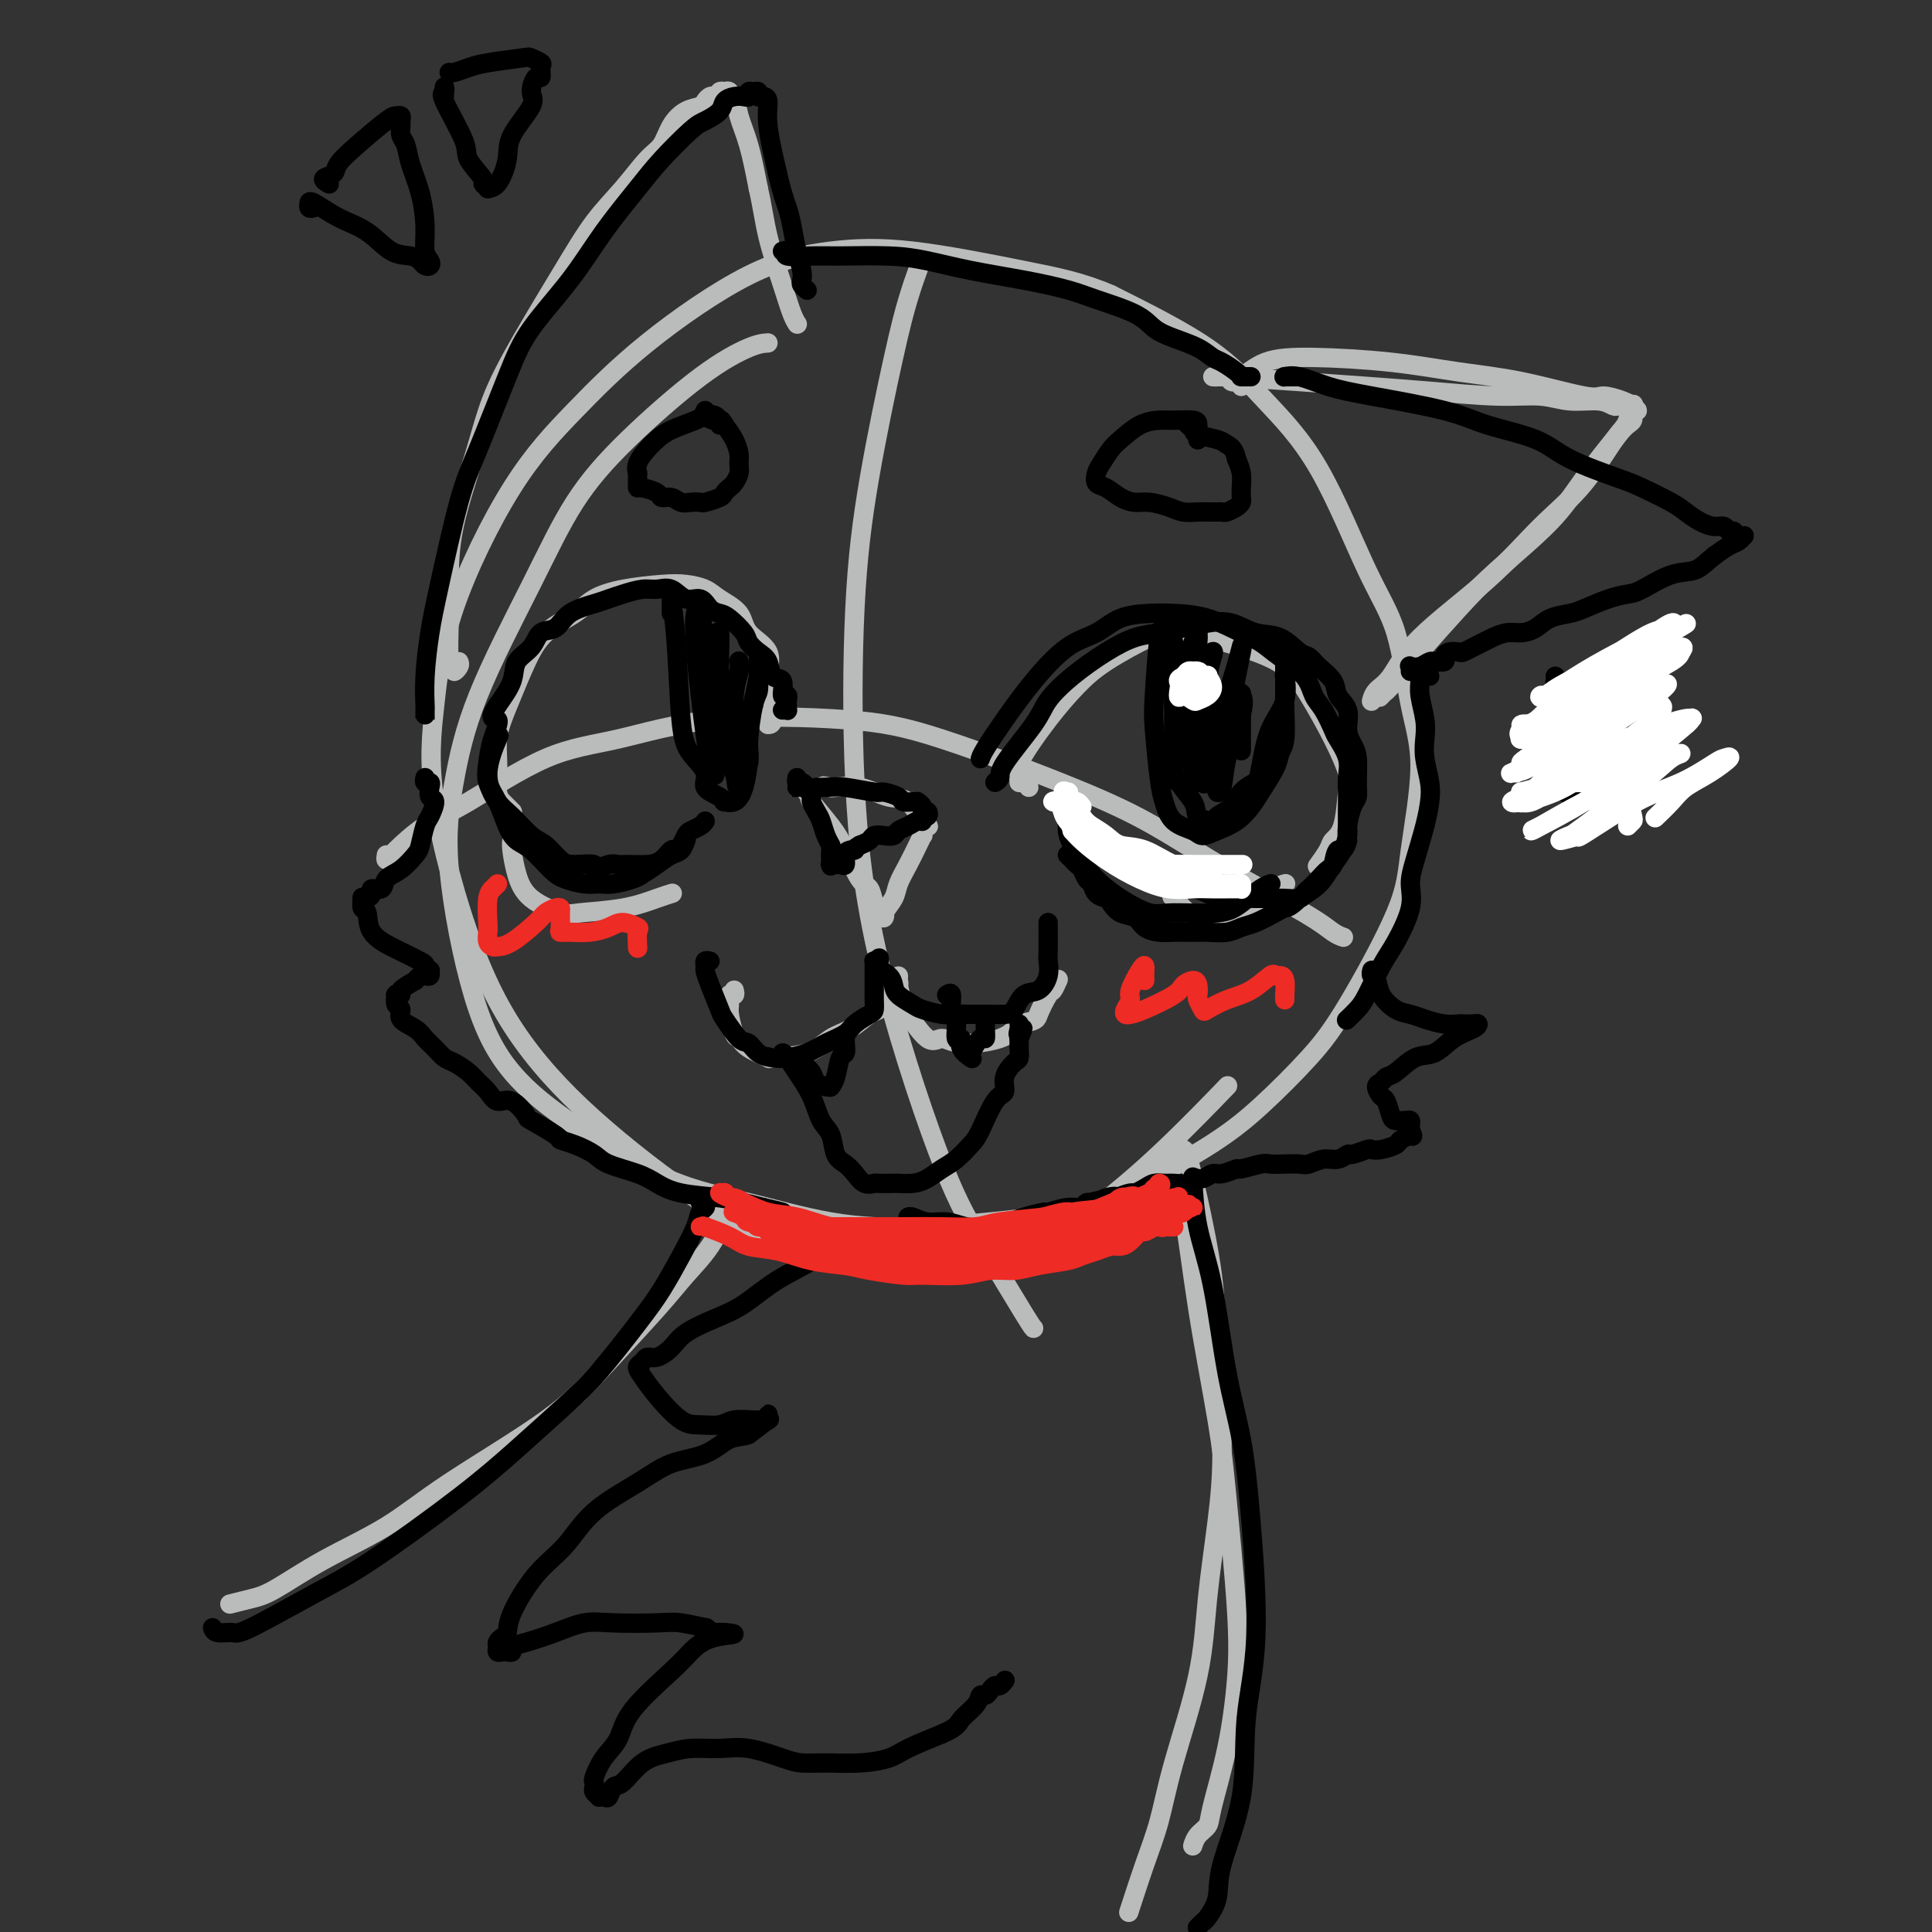 <svg viewBox='0 0 400 400' version='1.1' xmlns='http://www.w3.org/2000/svg' xmlns:xlink='http://www.w3.org/1999/xlink'><rect x="0" y="0" width="400" height="400" fill="#333333" stroke="none"/><g fill='none' stroke='#BABBBB' stroke-width='4' stroke-linecap='round' stroke-linejoin='round'><path d='M159,71c-0.938,0.058 -1.875,0.116 -4,1c-2.125,0.884 -5.436,2.595 -10,6c-4.564,3.405 -10.381,8.504 -15,13c-4.619,4.496 -8.040,8.387 -11,13c-2.960,4.613 -5.459,9.946 -9,17c-3.541,7.054 -8.122,15.828 -11,23c-2.878,7.172 -4.052,12.740 -5,18c-0.948,5.260 -1.671,10.210 -1,18c0.671,7.790 2.737,18.421 5,26c2.263,7.579 4.722,12.107 8,16c3.278,3.893 7.374,7.150 13,11c5.626,3.850 12.783,8.294 19,11c6.217,2.706 11.495,3.675 17,5c5.505,1.325 11.239,3.008 17,4c5.761,0.992 11.551,1.295 19,1c7.449,-0.295 16.556,-1.189 23,-2c6.444,-0.811 10.223,-1.541 16,-4c5.777,-2.459 13.551,-6.647 19,-10c5.449,-3.353 8.572,-5.870 12,-9c3.428,-3.130 7.162,-6.871 10,-10c2.838,-3.129 4.779,-5.644 8,-11c3.221,-5.356 7.721,-13.553 10,-19c2.279,-5.447 2.337,-8.145 3,-13c0.663,-4.855 1.932,-11.869 2,-17c0.068,-5.131 -1.066,-8.381 -2,-13c-0.934,-4.619 -1.670,-10.608 -3,-15c-1.330,-4.392 -3.254,-7.188 -6,-13c-2.746,-5.812 -6.313,-14.640 -10,-21c-3.687,-6.360 -7.493,-10.251 -11,-14c-3.507,-3.749 -6.716,-7.357 -12,-11c-5.284,-3.643 -12.642,-7.322 -20,-11'/><path d='M230,61c-5.998,-2.600 -10.993,-3.601 -18,-5c-7.007,-1.399 -16.024,-3.195 -23,-4c-6.976,-0.805 -11.910,-0.618 -17,0c-5.090,0.618 -10.337,1.668 -17,5c-6.663,3.332 -14.744,8.946 -21,14c-6.256,5.054 -10.687,9.547 -15,14c-4.313,4.453 -8.507,8.866 -13,16c-4.493,7.134 -9.284,16.987 -12,25c-2.716,8.013 -3.357,14.184 -4,20c-0.643,5.816 -1.290,11.275 0,20c1.290,8.725 4.515,20.714 8,30c3.485,9.286 7.229,15.867 12,22c4.771,6.133 10.567,11.816 18,18c7.433,6.184 16.502,12.869 24,17c7.498,4.131 13.426,5.708 19,7c5.574,1.292 10.795,2.299 18,2c7.205,-0.299 16.395,-1.903 23,-4c6.605,-2.097 10.626,-4.686 15,-8c4.374,-3.314 9.101,-7.354 14,-12c4.899,-4.646 9.971,-9.899 12,-12c2.029,-2.101 1.014,-1.051 0,0'/><path d='M192,54c-0.355,-0.099 -0.710,-0.198 -1,0c-0.290,0.198 -0.515,0.692 -1,2c-0.485,1.308 -1.228,3.431 -2,6c-0.772,2.569 -1.571,5.586 -3,12c-1.429,6.414 -3.487,16.227 -5,25c-1.513,8.773 -2.482,16.507 -3,27c-0.518,10.493 -0.584,23.743 0,36c0.584,12.257 1.817,23.519 5,37c3.183,13.481 8.317,29.181 12,39c3.683,9.819 5.915,13.755 9,19c3.085,5.245 7.023,11.797 9,15c1.977,3.203 1.993,3.058 2,3c0.007,-0.058 0.003,-0.029 0,0'/><path d='M80,177c-0.089,0.520 -0.179,1.040 0,1c0.179,-0.040 0.625,-0.641 2,-2c1.375,-1.359 3.677,-3.475 6,-5c2.323,-1.525 4.667,-2.459 9,-5c4.333,-2.541 10.654,-6.688 16,-9c5.346,-2.312 9.715,-2.788 15,-4c5.285,-1.212 11.485,-3.160 20,-4c8.515,-0.840 19.346,-0.571 27,0c7.654,0.571 12.133,1.444 20,4c7.867,2.556 19.122,6.797 27,10c7.878,3.203 12.377,5.370 17,8c4.623,2.630 9.369,5.724 15,9c5.631,3.276 12.149,6.734 16,9c3.851,2.266 5.037,3.341 6,4c0.963,0.659 1.704,0.903 2,1c0.296,0.097 0.148,0.049 0,0'/><path d='M167,164c0.430,-0.505 0.860,-1.010 1,-1c0.140,0.010 -0.010,0.534 0,1c0.010,0.466 0.180,0.874 0,1c-0.180,0.126 -0.711,-0.032 0,1c0.711,1.032 2.662,3.252 4,5c1.338,1.748 2.061,3.022 3,5c0.939,1.978 2.093,4.660 3,6c0.907,1.340 1.567,1.339 2,2c0.433,0.661 0.638,1.985 1,3c0.362,1.015 0.880,1.721 1,2c0.120,0.279 -0.157,0.132 0,0c0.157,-0.132 0.748,-0.250 1,0c0.252,0.250 0.164,0.868 0,1c-0.164,0.132 -0.405,-0.223 0,-1c0.405,-0.777 1.457,-1.978 2,-3c0.543,-1.022 0.576,-1.867 1,-3c0.424,-1.133 1.237,-2.555 2,-4c0.763,-1.445 1.476,-2.913 2,-4c0.524,-1.087 0.860,-1.793 1,-2c0.140,-0.207 0.086,0.083 0,0c-0.086,-0.083 -0.203,-0.540 0,-1c0.203,-0.460 0.725,-0.922 1,-1c0.275,-0.078 0.302,0.230 0,0c-0.302,-0.230 -0.932,-0.997 -1,-1c-0.068,-0.003 0.427,0.759 0,0c-0.427,-0.759 -1.775,-3.041 -3,-4c-1.225,-0.959 -2.328,-0.597 -4,-1c-1.672,-0.403 -3.912,-1.570 -6,-2c-2.088,-0.430 -4.025,-0.123 -5,0c-0.975,0.123 -0.987,0.061 -1,0'/><path d='M172,163c-2.667,-0.500 -1.333,-0.250 0,0'/><path d='M213,163c-0.299,-0.445 -0.598,-0.889 -1,-1c-0.402,-0.111 -0.905,0.113 -1,0c-0.095,-0.113 0.220,-0.563 0,-1c-0.220,-0.437 -0.976,-0.863 0,-3c0.976,-2.137 3.682,-5.986 6,-9c2.318,-3.014 4.248,-5.191 6,-7c1.752,-1.809 3.325,-3.248 6,-5c2.675,-1.752 6.451,-3.817 9,-5c2.549,-1.183 3.872,-1.484 7,-1c3.128,0.484 8.061,1.754 12,3c3.939,1.246 6.884,2.468 9,4c2.116,1.532 3.402,3.373 5,6c1.598,2.627 3.507,6.041 5,9c1.493,2.959 2.570,5.463 3,7c0.430,1.537 0.213,2.108 0,4c-0.213,1.892 -0.422,5.107 -1,7c-0.578,1.893 -1.526,2.466 -2,3c-0.474,0.534 -0.474,1.028 -1,2c-0.526,0.972 -1.579,2.420 -2,3c-0.421,0.580 -0.211,0.290 0,0'/><path d='M266,183c0.150,-0.037 0.299,-0.074 0,0c-0.299,0.074 -1.048,0.259 -2,1c-0.952,0.741 -2.108,2.037 -3,3c-0.892,0.963 -1.522,1.592 -2,2c-0.478,0.408 -0.805,0.596 -2,1c-1.195,0.404 -3.260,1.025 -5,1c-1.740,-0.025 -3.157,-0.698 -4,-1c-0.843,-0.302 -1.112,-0.235 -2,-1c-0.888,-0.765 -2.397,-2.361 -3,-3c-0.603,-0.639 -0.302,-0.319 0,0'/><path d='M159,150c0.433,-0.015 0.866,-0.030 1,-1c0.134,-0.970 -0.031,-2.895 0,-4c0.031,-1.105 0.257,-1.391 0,-2c-0.257,-0.609 -0.996,-1.542 -1,-3c-0.004,-1.458 0.727,-3.441 0,-5c-0.727,-1.559 -2.910,-2.694 -4,-4c-1.090,-1.306 -1.085,-2.781 -2,-4c-0.915,-1.219 -2.750,-2.181 -4,-3c-1.250,-0.819 -1.917,-1.496 -3,-2c-1.083,-0.504 -2.584,-0.834 -4,-1c-1.416,-0.166 -2.749,-0.167 -5,0c-2.251,0.167 -5.421,0.503 -8,1c-2.579,0.497 -4.567,1.157 -6,2c-1.433,0.843 -2.310,1.870 -4,3c-1.690,1.130 -4.194,2.363 -6,4c-1.806,1.637 -2.915,3.677 -4,6c-1.085,2.323 -2.147,4.928 -3,7c-0.853,2.072 -1.497,3.612 -2,5c-0.503,1.388 -0.864,2.624 -1,4c-0.136,1.376 -0.048,2.893 0,4c0.048,1.107 0.055,1.803 0,3c-0.055,1.197 -0.172,2.895 0,4c0.172,1.105 0.634,1.616 1,2c0.366,0.384 0.637,0.642 1,1c0.363,0.358 0.818,0.817 1,1c0.182,0.183 0.091,0.092 0,0'/><path d='M106,174c-0.067,0.407 -0.133,0.813 0,2c0.133,1.187 0.466,3.153 1,5c0.534,1.847 1.269,3.574 3,5c1.731,1.426 4.457,2.550 6,3c1.543,0.450 1.902,0.226 4,0c2.098,-0.226 5.933,-0.452 9,-1c3.067,-0.548 5.364,-1.417 7,-2c1.636,-0.583 2.610,-0.881 3,-1c0.390,-0.119 0.195,-0.060 0,0'/><path d='M253,78c-0.464,-0.000 -0.927,-0.001 -1,0c-0.073,0.001 0.246,0.003 0,0c-0.246,-0.003 -1.057,-0.012 -1,0c0.057,0.012 0.983,0.044 1,0c0.017,-0.044 -0.876,-0.165 2,0c2.876,0.165 9.521,0.618 15,1c5.479,0.382 9.793,0.695 14,1c4.207,0.305 8.306,0.603 13,1c4.694,0.397 9.982,0.895 14,1c4.018,0.105 6.764,-0.182 9,0c2.236,0.182 3.961,0.833 6,1c2.039,0.167 4.393,-0.151 6,0c1.607,0.151 2.468,0.772 3,1c0.532,0.228 0.734,0.062 1,0c0.266,-0.062 0.594,-0.019 1,0c0.406,0.019 0.890,0.015 1,0c0.110,-0.015 -0.154,-0.042 0,0c0.154,0.042 0.727,0.154 1,0c0.273,-0.154 0.246,-0.573 0,0c-0.246,0.573 -0.710,2.139 -1,3c-0.290,0.861 -0.405,1.016 -2,3c-1.595,1.984 -4.671,5.797 -7,9c-2.329,3.203 -3.911,5.795 -7,9c-3.089,3.205 -7.684,7.024 -11,10c-3.316,2.976 -5.354,5.109 -8,8c-2.646,2.891 -5.899,6.540 -8,9c-2.101,2.460 -3.051,3.730 -4,5'/><path d='M290,140c-5.127,5.282 -2.446,2.487 -2,2c0.446,-0.487 -1.344,1.333 -2,2c-0.656,0.667 -0.176,0.179 0,0c0.176,-0.179 0.050,-0.051 0,0c-0.050,0.051 -0.025,0.026 0,0'/><path d='M95,137c0.121,0.271 0.243,0.542 0,1c-0.243,0.458 -0.850,1.103 -1,1c-0.150,-0.103 0.156,-0.953 0,-1c-0.156,-0.047 -0.775,0.711 -1,-1c-0.225,-1.711 -0.055,-5.889 0,-9c0.055,-3.111 -0.003,-5.154 0,-8c0.003,-2.846 0.067,-6.494 1,-11c0.933,-4.506 2.733,-9.869 4,-14c1.267,-4.131 2.000,-7.029 3,-10c1.000,-2.971 2.266,-6.014 5,-11c2.734,-4.986 6.935,-11.915 10,-17c3.065,-5.085 4.995,-8.327 7,-11c2.005,-2.673 4.087,-4.775 6,-7c1.913,-2.225 3.658,-4.571 5,-6c1.342,-1.429 2.282,-1.941 3,-3c0.718,-1.059 1.215,-2.666 2,-4c0.785,-1.334 1.859,-2.396 3,-3c1.141,-0.604 2.348,-0.749 3,-1c0.652,-0.251 0.748,-0.607 1,-1c0.252,-0.393 0.660,-0.823 1,-1c0.340,-0.177 0.612,-0.100 1,0c0.388,0.100 0.893,0.222 1,0c0.107,-0.222 -0.182,-0.787 0,-1c0.182,-0.213 0.837,-0.074 1,0c0.163,0.074 -0.164,0.083 0,0c0.164,-0.083 0.820,-0.259 1,0c0.180,0.259 -0.118,0.953 0,1c0.118,0.047 0.650,-0.555 1,0c0.350,0.555 0.517,2.265 1,4c0.483,1.735 1.281,3.496 2,6c0.719,2.504 1.360,5.752 2,9'/><path d='M157,39c0.918,4.068 1.213,6.736 2,10c0.787,3.264 2.067,7.122 3,10c0.933,2.878 1.521,4.775 2,6c0.479,1.225 0.851,1.779 1,2c0.149,0.221 0.074,0.111 0,0'/><path d='M257,80c0.217,-0.459 0.435,-0.918 0,-1c-0.435,-0.082 -1.521,0.212 -2,0c-0.479,-0.212 -0.350,-0.930 0,-1c0.350,-0.070 0.920,0.510 2,0c1.080,-0.510 2.669,-2.108 5,-3c2.331,-0.892 5.405,-1.079 10,-1c4.595,0.079 10.710,0.423 16,1c5.290,0.577 9.756,1.387 14,2c4.244,0.613 8.266,1.030 13,2c4.734,0.970 10.181,2.493 13,3c2.819,0.507 3.009,-0.004 4,0c0.991,0.004 2.783,0.521 4,1c1.217,0.479 1.858,0.920 2,1c0.142,0.080 -0.217,-0.200 0,0c0.217,0.200 1.009,0.879 1,1c-0.009,0.121 -0.820,-0.318 -1,0c-0.180,0.318 0.270,1.391 0,2c-0.270,0.609 -1.261,0.754 -3,3c-1.739,2.246 -4.226,6.594 -7,10c-2.774,3.406 -5.836,5.871 -9,9c-3.164,3.129 -6.431,6.923 -11,11c-4.569,4.077 -10.440,8.438 -14,12c-3.560,3.562 -4.810,6.326 -6,8c-1.190,1.674 -2.320,2.258 -3,3c-0.680,0.742 -0.908,1.640 -1,2c-0.092,0.360 -0.046,0.180 0,0'/><path d='M152,205c0.115,0.475 0.230,0.951 0,1c-0.230,0.049 -0.805,-0.328 -1,0c-0.195,0.328 -0.010,1.361 0,2c0.010,0.639 -0.153,0.882 0,2c0.153,1.118 0.624,3.109 1,4c0.376,0.891 0.659,0.683 1,1c0.341,0.317 0.741,1.161 2,2c1.259,0.839 3.378,1.674 4,2c0.622,0.326 -0.254,0.143 1,0c1.254,-0.143 4.639,-0.247 7,-1c2.361,-0.753 3.697,-2.156 5,-3c1.303,-0.844 2.573,-1.130 4,-2c1.427,-0.870 3.009,-2.323 4,-3c0.991,-0.677 1.389,-0.577 2,-1c0.611,-0.423 1.436,-1.370 2,-2c0.564,-0.630 0.869,-0.942 1,-1c0.131,-0.058 0.088,0.137 0,0c-0.088,-0.137 -0.221,-0.607 0,-1c0.221,-0.393 0.795,-0.707 1,-1c0.205,-0.293 0.041,-0.563 0,-1c-0.041,-0.437 0.040,-1.040 0,-1c-0.040,0.040 -0.201,0.724 0,2c0.201,1.276 0.766,3.145 1,4c0.234,0.855 0.138,0.697 1,2c0.862,1.303 2.681,4.067 4,5c1.319,0.933 2.137,0.033 3,0c0.863,-0.033 1.771,0.799 4,1c2.229,0.201 5.780,-0.228 8,-1c2.220,-0.772 3.110,-1.886 4,-3'/><path d='M211,212c3.736,-0.682 3.576,-0.887 4,-2c0.424,-1.113 1.433,-3.133 2,-4c0.567,-0.867 0.691,-0.579 1,-1c0.309,-0.421 0.803,-1.549 1,-2c0.197,-0.451 0.099,-0.226 0,0'/><path d='M243,240c0.416,-0.308 0.832,-0.615 1,-1c0.168,-0.385 0.088,-0.846 0,-1c-0.088,-0.154 -0.185,0.001 0,0c0.185,-0.001 0.651,-0.158 1,0c0.349,0.158 0.581,0.630 1,2c0.419,1.370 1.024,3.639 2,8c0.976,4.361 2.321,10.813 3,16c0.679,5.187 0.690,9.108 1,15c0.310,5.892 0.918,13.755 1,20c0.082,6.245 -0.362,10.874 -1,16c-0.638,5.126 -1.472,10.750 -2,16c-0.528,5.250 -0.751,10.126 -2,16c-1.249,5.874 -3.522,12.745 -5,18c-1.478,5.255 -2.159,8.893 -3,12c-0.841,3.107 -1.842,5.683 -3,9c-1.158,3.317 -2.474,7.376 -3,9c-0.526,1.624 -0.263,0.812 0,0'/><path d='M150,253c-0.148,-0.307 -0.296,-0.615 0,-1c0.296,-0.385 1.034,-0.849 1,-1c-0.034,-0.151 -0.842,0.011 -1,0c-0.158,-0.011 0.334,-0.194 0,1c-0.334,1.194 -1.493,3.765 -3,6c-1.507,2.235 -3.361,4.135 -5,6c-1.639,1.865 -3.061,3.694 -6,7c-2.939,3.306 -7.394,8.090 -11,12c-3.606,3.910 -6.362,6.946 -12,11c-5.638,4.054 -14.159,9.128 -20,13c-5.841,3.872 -9.002,6.544 -13,9c-3.998,2.456 -8.834,4.697 -13,7c-4.166,2.303 -7.663,4.669 -10,6c-2.337,1.331 -3.514,1.628 -5,2c-1.486,0.372 -3.282,0.821 -4,1c-0.718,0.179 -0.359,0.090 0,0'/><path d='M243,245c0.044,0.063 0.088,0.127 0,0c-0.088,-0.127 -0.309,-0.443 0,0c0.309,0.443 1.148,1.646 2,6c0.852,4.354 1.718,11.859 3,20c1.282,8.141 2.980,16.919 4,23c1.020,6.081 1.363,9.463 2,16c0.637,6.537 1.570,16.227 2,23c0.430,6.773 0.357,10.629 0,15c-0.357,4.371 -1.000,9.255 -2,14c-1.000,4.745 -2.359,9.349 -3,12c-0.641,2.651 -0.564,3.350 -1,4c-0.436,0.650 -1.387,1.252 -2,2c-0.613,0.748 -0.890,1.642 -1,2c-0.110,0.358 -0.055,0.179 0,0'/></g>
<g fill='none' stroke='#000000' stroke-width='4' stroke-linecap='round' stroke-linejoin='round'><path d='M207,161c-0.550,0.501 -1.100,1.003 -1,1c0.100,-0.003 0.849,-0.509 1,-1c0.151,-0.491 -0.296,-0.967 1,-3c1.296,-2.033 4.334,-5.623 6,-8c1.666,-2.377 1.960,-3.540 3,-5c1.040,-1.460 2.826,-3.217 5,-5c2.174,-1.783 4.737,-3.591 7,-5c2.263,-1.409 4.225,-2.418 6,-3c1.775,-0.582 3.362,-0.737 5,-1c1.638,-0.263 3.326,-0.634 5,-1c1.674,-0.366 3.334,-0.729 5,-1c1.666,-0.271 3.339,-0.452 5,0c1.661,0.452 3.311,1.538 5,2c1.689,0.462 3.416,0.301 5,1c1.584,0.699 3.025,2.259 4,3c0.975,0.741 1.484,0.662 2,1c0.516,0.338 1.037,1.094 2,2c0.963,0.906 2.366,1.961 3,3c0.634,1.039 0.499,2.061 1,3c0.501,0.939 1.637,1.795 2,3c0.363,1.205 -0.045,2.760 0,4c0.045,1.240 0.545,2.165 1,3c0.455,0.835 0.864,1.581 1,3c0.136,1.419 -0.002,3.510 0,5c0.002,1.490 0.145,2.379 0,3c-0.145,0.621 -0.577,0.975 -1,2c-0.423,1.025 -0.835,2.721 -1,4c-0.165,1.279 -0.082,2.139 0,3'/><path d='M279,174c-0.711,2.910 -1.490,1.687 -2,2c-0.510,0.313 -0.753,2.164 -1,3c-0.247,0.836 -0.498,0.659 -1,1c-0.502,0.341 -1.256,1.202 -2,2c-0.744,0.798 -1.480,1.534 -2,2c-0.520,0.466 -0.824,0.661 -1,1c-0.176,0.339 -0.224,0.823 -1,1c-0.776,0.177 -2.279,0.047 -3,0c-0.721,-0.047 -0.661,-0.012 -1,0c-0.339,0.012 -1.077,0.000 -2,0c-0.923,-0.000 -2.032,0.010 -3,0c-0.968,-0.010 -1.795,-0.040 -3,0c-1.205,0.040 -2.788,0.152 -4,0c-1.212,-0.152 -2.054,-0.566 -3,-1c-0.946,-0.434 -1.997,-0.888 -3,-1c-1.003,-0.112 -1.960,0.119 -3,0c-1.040,-0.119 -2.165,-0.590 -3,-1c-0.835,-0.410 -1.382,-0.761 -2,-1c-0.618,-0.239 -1.307,-0.365 -2,-1c-0.693,-0.635 -1.389,-1.780 -2,-2c-0.611,-0.220 -1.137,0.484 -2,0c-0.863,-0.484 -2.062,-2.158 -3,-3c-0.938,-0.842 -1.614,-0.853 -2,-1c-0.386,-0.147 -0.482,-0.432 -1,-1c-0.518,-0.568 -1.458,-1.420 -2,-2c-0.542,-0.580 -0.684,-0.887 -1,-1c-0.316,-0.113 -0.804,-0.032 -1,0c-0.196,0.032 -0.098,0.016 0,0'/><path d='M162,147c0.423,-0.025 0.847,-0.050 1,0c0.153,0.050 0.037,0.174 0,0c-0.037,-0.174 0.006,-0.646 0,-1c-0.006,-0.354 -0.061,-0.590 0,-1c0.061,-0.410 0.238,-0.995 0,-1c-0.238,-0.005 -0.893,0.571 -1,0c-0.107,-0.571 0.332,-2.289 0,-3c-0.332,-0.711 -1.435,-0.416 -2,-1c-0.565,-0.584 -0.592,-2.048 -1,-3c-0.408,-0.952 -1.197,-1.393 -2,-2c-0.803,-0.607 -1.619,-1.380 -2,-2c-0.381,-0.620 -0.328,-1.088 -1,-2c-0.672,-0.912 -2.070,-2.267 -3,-3c-0.930,-0.733 -1.393,-0.845 -2,-1c-0.607,-0.155 -1.359,-0.353 -2,-1c-0.641,-0.647 -1.171,-1.743 -2,-2c-0.829,-0.257 -1.958,0.326 -3,0c-1.042,-0.326 -1.998,-1.563 -3,-2c-1.002,-0.437 -2.051,-0.076 -3,0c-0.949,0.076 -1.798,-0.133 -3,0c-1.202,0.133 -2.758,0.607 -4,1c-1.242,0.393 -2.171,0.705 -3,1c-0.829,0.295 -1.558,0.571 -3,1c-1.442,0.429 -3.599,1.009 -5,2c-1.401,0.991 -2.048,2.392 -3,3c-0.952,0.608 -2.211,0.423 -3,1c-0.789,0.577 -1.108,1.918 -2,3c-0.892,1.082 -2.355,1.907 -3,3c-0.645,1.093 -0.470,2.455 -1,4c-0.530,1.545 -1.765,3.272 -3,5'/><path d='M103,146c-2.274,3.443 -0.460,2.551 0,3c0.460,0.449 -0.435,2.238 -1,4c-0.565,1.762 -0.801,3.498 -1,5c-0.199,1.502 -0.361,2.771 0,4c0.361,1.229 1.244,2.420 2,4c0.756,1.580 1.384,3.551 2,5c0.616,1.449 1.221,2.378 2,3c0.779,0.622 1.731,0.937 3,2c1.269,1.063 2.855,2.874 4,4c1.145,1.126 1.847,1.566 3,2c1.153,0.434 2.755,0.860 4,1c1.245,0.140 2.132,-0.007 3,0c0.868,0.007 1.717,0.166 3,0c1.283,-0.166 3.002,-0.659 4,-1c0.998,-0.341 1.276,-0.529 2,-1c0.724,-0.471 1.893,-1.223 3,-2c1.107,-0.777 2.152,-1.579 3,-2c0.848,-0.421 1.497,-0.459 2,-1c0.503,-0.541 0.858,-1.583 1,-2c0.142,-0.417 0.071,-0.208 0,0'/><path d='M146,170c-0.220,0.326 -0.440,0.652 -1,1c-0.560,0.348 -1.459,0.718 -2,1c-0.541,0.282 -0.725,0.474 -1,1c-0.275,0.526 -0.642,1.384 -1,2c-0.358,0.616 -0.708,0.988 -1,1c-0.292,0.012 -0.526,-0.336 -1,0c-0.474,0.336 -1.189,1.357 -2,2c-0.811,0.643 -1.718,0.909 -3,1c-1.282,0.091 -2.939,0.006 -4,0c-1.061,-0.006 -1.527,0.065 -2,0c-0.473,-0.065 -0.955,-0.267 -2,0c-1.045,0.267 -2.653,1.004 -3,1c-0.347,-0.004 0.568,-0.747 0,-1c-0.568,-0.253 -2.620,-0.014 -4,0c-1.380,0.014 -2.088,-0.196 -3,-1c-0.912,-0.804 -2.030,-2.203 -3,-3c-0.970,-0.797 -1.794,-0.992 -3,-2c-1.206,-1.008 -2.796,-2.828 -4,-4c-1.204,-1.172 -2.024,-1.696 -3,-3c-0.976,-1.304 -2.109,-3.390 -2,-6c0.109,-2.610 1.460,-5.746 2,-7c0.540,-1.254 0.270,-0.627 0,0'/><path d='M203,157c0.008,-0.026 0.015,-0.051 0,0c-0.015,0.051 -0.053,0.179 0,0c0.053,-0.179 0.197,-0.666 1,-2c0.803,-1.334 2.264,-3.517 4,-6c1.736,-2.483 3.749,-5.268 6,-8c2.251,-2.732 4.742,-5.412 7,-7c2.258,-1.588 4.282,-2.085 6,-3c1.718,-0.915 3.131,-2.249 5,-3c1.869,-0.751 4.194,-0.918 6,-1c1.806,-0.082 3.093,-0.081 5,0c1.907,0.081 4.433,0.240 7,1c2.567,0.760 5.173,2.122 7,3c1.827,0.878 2.873,1.272 4,2c1.127,0.728 2.333,1.788 4,3c1.667,1.212 3.793,2.574 5,4c1.207,1.426 1.494,2.916 2,4c0.506,1.084 1.232,1.763 2,3c0.768,1.237 1.579,3.032 2,4c0.421,0.968 0.453,1.110 1,2c0.547,0.890 1.611,2.529 2,4c0.389,1.471 0.105,2.774 0,4c-0.105,1.226 -0.030,2.376 0,3c0.030,0.624 0.016,0.722 0,2c-0.016,1.278 -0.035,3.736 0,5c0.035,1.264 0.123,1.336 0,2c-0.123,0.664 -0.458,1.921 -1,3c-0.542,1.079 -1.289,1.980 -2,3c-0.711,1.020 -1.384,2.159 -2,3c-0.616,0.841 -1.176,1.383 -2,2c-0.824,0.617 -1.912,1.308 -3,2'/><path d='M269,186c-2.005,1.969 -2.517,1.890 -3,2c-0.483,0.110 -0.938,0.408 -2,1c-1.062,0.592 -2.732,1.479 -4,2c-1.268,0.521 -2.135,0.675 -3,1c-0.865,0.325 -1.729,0.819 -3,1c-1.271,0.181 -2.948,0.049 -4,0c-1.052,-0.049 -1.479,-0.015 -2,0c-0.521,0.015 -1.136,0.011 -2,0c-0.864,-0.011 -1.978,-0.029 -3,0c-1.022,0.029 -1.951,0.106 -3,0c-1.049,-0.106 -2.216,-0.396 -3,-1c-0.784,-0.604 -1.183,-1.523 -2,-2c-0.817,-0.477 -2.050,-0.513 -3,-1c-0.950,-0.487 -1.617,-1.425 -2,-2c-0.383,-0.575 -0.484,-0.788 -1,-1c-0.516,-0.212 -1.448,-0.424 -2,-1c-0.552,-0.576 -0.725,-1.516 -1,-2c-0.275,-0.484 -0.652,-0.512 -1,-1c-0.348,-0.488 -0.668,-1.437 -1,-2c-0.332,-0.563 -0.677,-0.738 -1,-1c-0.323,-0.262 -0.626,-0.609 -1,-1c-0.374,-0.391 -0.821,-0.826 -1,-1c-0.179,-0.174 -0.089,-0.087 0,0'/><path d='M222,170c-0.425,-0.097 -0.850,-0.193 -1,0c-0.150,0.193 -0.027,0.677 0,1c0.027,0.323 -0.044,0.487 0,1c0.044,0.513 0.201,1.377 1,3c0.799,1.623 2.240,4.005 4,6c1.760,1.995 3.838,3.601 6,5c2.162,1.399 4.406,2.589 6,3c1.594,0.411 2.536,0.044 5,0c2.464,-0.044 6.450,0.237 9,0c2.550,-0.237 3.663,-0.991 5,-2c1.337,-1.009 2.898,-2.272 4,-3c1.102,-0.728 1.743,-0.922 2,-1c0.257,-0.078 0.128,-0.039 0,0'/><path d='M243,129c-0.303,0.038 -0.607,0.075 -1,0c-0.393,-0.075 -0.877,-0.263 -1,0c-0.123,0.263 0.114,0.976 0,1c-0.114,0.024 -0.578,-0.641 -1,2c-0.422,2.641 -0.803,8.588 -1,12c-0.197,3.412 -0.211,4.290 0,7c0.211,2.710 0.647,7.252 1,10c0.353,2.748 0.625,3.700 1,5c0.375,1.300 0.855,2.946 2,4c1.145,1.054 2.954,1.517 4,2c1.046,0.483 1.329,0.988 2,1c0.671,0.012 1.732,-0.468 3,-1c1.268,-0.532 2.745,-1.115 4,-2c1.255,-0.885 2.287,-2.071 3,-3c0.713,-0.929 1.105,-1.600 2,-3c0.895,-1.400 2.292,-3.530 3,-5c0.708,-1.470 0.726,-2.280 1,-3c0.274,-0.720 0.806,-1.349 1,-3c0.194,-1.651 0.052,-4.323 0,-6c-0.052,-1.677 -0.014,-2.361 0,-3c0.014,-0.639 0.004,-1.235 0,-2c-0.004,-0.765 -0.001,-1.699 0,-2c0.001,-0.301 -0.000,0.031 0,0c0.000,-0.031 0.003,-0.425 0,-1c-0.003,-0.575 -0.010,-1.333 0,-1c0.010,0.333 0.039,1.755 0,2c-0.039,0.245 -0.144,-0.687 0,0c0.144,0.687 0.539,2.993 0,5c-0.539,2.007 -2.011,3.716 -3,6c-0.989,2.284 -1.494,5.142 -2,8'/><path d='M261,159c-0.838,3.539 -0.432,2.886 -1,3c-0.568,0.114 -2.111,0.995 -3,2c-0.889,1.005 -1.124,2.133 -2,3c-0.876,0.867 -2.393,1.473 -3,2c-0.607,0.527 -0.302,0.975 -1,1c-0.698,0.025 -2.397,-0.372 -3,-1c-0.603,-0.628 -0.109,-1.486 -1,-3c-0.891,-1.514 -3.167,-3.682 -4,-6c-0.833,-2.318 -0.223,-4.786 0,-7c0.223,-2.214 0.060,-4.176 0,-6c-0.060,-1.824 -0.016,-3.512 0,-5c0.016,-1.488 0.004,-2.776 0,-4c-0.004,-1.224 -0.001,-2.382 0,-3c0.001,-0.618 0.000,-0.694 0,-1c-0.000,-0.306 -0.000,-0.841 0,-1c0.000,-0.159 0.000,0.057 0,1c-0.000,0.943 0.000,2.614 0,5c-0.000,2.386 -0.000,5.486 0,8c0.000,2.514 0.000,4.442 0,6c-0.000,1.558 -0.001,2.748 0,4c0.001,1.252 0.002,2.567 0,3c-0.002,0.433 -0.008,-0.015 0,0c0.008,0.015 0.029,0.492 0,1c-0.029,0.508 -0.109,1.047 0,-1c0.109,-2.047 0.407,-6.678 1,-11c0.593,-4.322 1.480,-8.333 2,-11c0.520,-2.667 0.672,-3.991 1,-5c0.328,-1.009 0.830,-1.703 1,-2c0.170,-0.297 0.007,-0.195 0,0c-0.007,0.195 0.141,0.484 0,2c-0.141,1.516 -0.570,4.258 -1,7'/><path d='M247,140c0.000,3.522 0.000,8.828 0,12c-0.000,3.172 -0.000,4.212 0,5c0.000,0.788 0.002,1.326 0,2c-0.002,0.674 -0.007,1.485 0,2c0.007,0.515 0.025,0.735 0,1c-0.025,0.265 -0.094,0.575 0,0c0.094,-0.575 0.352,-2.034 1,-5c0.648,-2.966 1.686,-7.437 2,-11c0.314,-3.563 -0.097,-6.216 0,-8c0.097,-1.784 0.702,-2.699 1,-3c0.298,-0.301 0.290,0.010 0,1c-0.290,0.990 -0.862,2.658 -1,6c-0.138,3.342 0.159,8.359 0,11c-0.159,2.641 -0.772,2.908 -1,4c-0.228,1.092 -0.070,3.009 0,4c0.070,0.991 0.052,1.055 0,1c-0.052,-0.055 -0.140,-0.231 0,0c0.140,0.231 0.506,0.867 1,-1c0.494,-1.867 1.116,-6.237 2,-10c0.884,-3.763 2.030,-6.919 3,-10c0.970,-3.081 1.763,-6.087 2,-7c0.237,-0.913 -0.084,0.267 0,0c0.084,-0.267 0.573,-1.982 0,1c-0.573,2.982 -2.207,10.659 -3,15c-0.793,4.341 -0.745,5.346 -1,7c-0.255,1.654 -0.813,3.958 -1,5c-0.187,1.042 -0.003,0.821 0,1c0.003,0.179 -0.174,0.759 0,1c0.174,0.241 0.701,0.142 1,-1c0.299,-1.142 0.371,-3.326 1,-6c0.629,-2.674 1.814,-5.837 3,-9'/><path d='M257,148c0.774,-3.092 0.207,-3.823 0,-4c-0.207,-0.177 -0.056,0.198 0,0c0.056,-0.198 0.015,-0.971 0,0c-0.015,0.971 -0.004,3.684 0,6c0.004,2.316 0.001,4.233 0,5c-0.001,0.767 -0.001,0.383 0,0'/><path d='M139,127c-0.000,-0.189 -0.001,-0.378 0,-1c0.001,-0.622 0.003,-1.678 0,-2c-0.003,-0.322 -0.012,0.090 0,0c0.012,-0.090 0.046,-0.682 0,-1c-0.046,-0.318 -0.172,-0.364 0,1c0.172,1.364 0.642,4.137 1,9c0.358,4.863 0.604,11.817 1,16c0.396,4.183 0.944,5.594 2,7c1.056,1.406 2.621,2.807 3,4c0.379,1.193 -0.429,2.178 0,3c0.429,0.822 2.093,1.482 3,2c0.907,0.518 1.056,0.893 1,1c-0.056,0.107 -0.317,-0.053 0,0c0.317,0.053 1.212,0.320 2,0c0.788,-0.320 1.469,-1.225 2,-3c0.531,-1.775 0.913,-4.418 1,-6c0.087,-1.582 -0.120,-2.101 0,-4c0.120,-1.899 0.568,-5.177 1,-7c0.432,-1.823 0.848,-2.189 1,-3c0.152,-0.811 0.042,-2.066 0,-3c-0.042,-0.934 -0.014,-1.547 0,-2c0.014,-0.453 0.014,-0.747 0,-1c-0.014,-0.253 -0.042,-0.465 0,0c0.042,0.465 0.156,1.609 0,3c-0.156,1.391 -0.581,3.031 -1,5c-0.419,1.969 -0.833,4.268 -1,6c-0.167,1.732 -0.086,2.897 0,4c0.086,1.103 0.177,2.143 0,3c-0.177,0.857 -0.622,1.531 -1,2c-0.378,0.469 -0.689,0.735 -1,1'/><path d='M153,161c-0.636,3.744 -0.227,1.105 -1,-1c-0.773,-2.105 -2.728,-3.674 -4,-7c-1.272,-3.326 -1.861,-8.409 -2,-12c-0.139,-3.591 0.172,-5.690 0,-8c-0.172,-2.310 -0.828,-4.830 -1,-6c-0.172,-1.170 0.139,-0.989 0,-1c-0.139,-0.011 -0.728,-0.213 -1,1c-0.272,1.213 -0.227,3.839 0,7c0.227,3.161 0.635,6.855 1,10c0.365,3.145 0.686,5.741 1,8c0.314,2.259 0.620,4.180 1,5c0.380,0.820 0.834,0.540 1,1c0.166,0.460 0.045,1.659 0,2c-0.045,0.341 -0.013,-0.178 0,0c0.013,0.178 0.008,1.052 0,0c-0.008,-1.052 -0.017,-4.031 0,-8c0.017,-3.969 0.061,-8.929 0,-12c-0.061,-3.071 -0.227,-4.253 0,-6c0.227,-1.747 0.848,-4.060 1,-3c0.152,1.060 -0.166,5.494 0,9c0.166,3.506 0.815,6.086 1,8c0.185,1.914 -0.094,3.164 0,4c0.094,0.836 0.560,1.260 1,2c0.440,0.740 0.854,1.797 1,2c0.146,0.203 0.025,-0.447 0,-1c-0.025,-0.553 0.046,-1.010 0,-3c-0.046,-1.990 -0.208,-5.513 0,-8c0.208,-2.487 0.787,-3.939 1,-5c0.213,-1.061 0.061,-1.732 0,-2c-0.061,-0.268 -0.030,-0.134 0,0'/><path d='M165,163c0.145,0.000 0.290,0.000 0,0c-0.290,-0.000 -1.014,-0.001 -1,0c0.014,0.001 0.768,0.004 1,0c0.232,-0.004 -0.056,-0.016 1,0c1.056,0.016 3.457,0.060 5,0c1.543,-0.060 2.230,-0.222 4,0c1.770,0.222 4.624,0.830 6,1c1.376,0.170 1.273,-0.098 2,0c0.727,0.098 2.285,0.561 3,1c0.715,0.439 0.588,0.852 1,1c0.412,0.148 1.363,0.030 2,0c0.637,-0.030 0.959,0.029 1,0c0.041,-0.029 -0.198,-0.147 0,0c0.198,0.147 0.834,0.560 1,1c0.166,0.440 -0.137,0.906 0,1c0.137,0.094 0.714,-0.186 1,0c0.286,0.186 0.281,0.837 0,1c-0.281,0.163 -0.839,-0.164 -1,0c-0.161,0.164 0.074,0.818 0,1c-0.074,0.182 -0.456,-0.109 -1,0c-0.544,0.109 -1.249,0.617 -2,1c-0.751,0.383 -1.548,0.642 -2,1c-0.452,0.358 -0.557,0.817 -1,1c-0.443,0.183 -1.222,0.090 -2,0c-0.778,-0.090 -1.556,-0.178 -2,0c-0.444,0.178 -0.556,0.622 -1,1c-0.444,0.378 -1.222,0.689 -2,1'/><path d='M178,175c-2.194,1.317 -1.179,1.109 -1,1c0.179,-0.109 -0.478,-0.120 -1,0c-0.522,0.120 -0.909,0.372 -1,1c-0.091,0.628 0.116,1.633 0,2c-0.116,0.367 -0.553,0.098 -1,0c-0.447,-0.098 -0.904,-0.023 -1,0c-0.096,0.023 0.170,-0.004 0,0c-0.170,0.004 -0.777,0.041 -1,0c-0.223,-0.041 -0.063,-0.159 0,0c0.063,0.159 0.028,0.597 0,0c-0.028,-0.597 -0.049,-2.229 0,-3c0.049,-0.771 0.167,-0.683 0,-1c-0.167,-0.317 -0.618,-1.040 -1,-2c-0.382,-0.960 -0.694,-2.159 -1,-3c-0.306,-0.841 -0.607,-1.326 -1,-2c-0.393,-0.674 -0.880,-1.539 -1,-2c-0.120,-0.461 0.125,-0.520 0,-1c-0.125,-0.480 -0.622,-1.383 -1,-2c-0.378,-0.617 -0.637,-0.949 -1,-1c-0.363,-0.051 -0.828,0.179 -1,0c-0.172,-0.179 -0.049,-0.765 0,-1c0.049,-0.235 0.025,-0.117 0,0'/><path d='M147,199c-0.427,-0.097 -0.853,-0.194 -1,0c-0.147,0.194 -0.014,0.679 0,1c0.014,0.321 -0.092,0.479 0,1c0.092,0.521 0.381,1.406 1,3c0.619,1.594 1.568,3.898 2,5c0.432,1.102 0.345,1.003 1,2c0.655,0.997 2.050,3.091 3,4c0.950,0.909 1.454,0.634 2,1c0.546,0.366 1.135,1.374 2,2c0.865,0.626 2.007,0.869 3,1c0.993,0.131 1.836,0.149 3,0c1.164,-0.149 2.648,-0.463 4,-1c1.352,-0.537 2.573,-1.295 4,-2c1.427,-0.705 3.062,-1.358 4,-2c0.938,-0.642 1.180,-1.274 2,-2c0.820,-0.726 2.220,-1.546 3,-2c0.780,-0.454 0.941,-0.540 1,-1c0.059,-0.460 0.016,-1.293 0,-2c-0.016,-0.707 -0.004,-1.290 0,-2c0.004,-0.710 0.000,-1.549 0,-2c-0.000,-0.451 0.003,-0.513 0,-1c-0.003,-0.487 -0.011,-1.399 0,-2c0.011,-0.601 0.041,-0.893 0,-1c-0.041,-0.107 -0.155,-0.031 0,0c0.155,0.031 0.577,0.015 1,0'/><path d='M182,199c0.203,-1.571 -0.289,0.003 0,1c0.289,0.997 1.360,1.419 2,2c0.640,0.581 0.850,1.322 1,2c0.150,0.678 0.242,1.292 1,2c0.758,0.708 2.184,1.510 3,2c0.816,0.490 1.021,0.667 2,1c0.979,0.333 2.731,0.821 4,1c1.269,0.179 2.055,0.047 3,0c0.945,-0.047 2.048,-0.009 3,0c0.952,0.009 1.753,-0.009 3,0c1.247,0.009 2.940,0.046 4,0c1.060,-0.046 1.485,-0.177 2,-1c0.515,-0.823 1.119,-2.340 2,-3c0.881,-0.660 2.040,-0.463 3,-1c0.960,-0.537 1.721,-1.808 2,-3c0.279,-1.192 0.075,-2.306 0,-3c-0.075,-0.694 -0.020,-0.970 0,-2c0.020,-1.030 0.005,-2.816 0,-4c-0.005,-1.184 -0.002,-1.767 0,-2c0.002,-0.233 0.001,-0.117 0,0'/><path d='M163,219c-0.403,0.127 -0.806,0.255 -1,0c-0.194,-0.255 -0.180,-0.892 0,-1c0.180,-0.108 0.524,0.315 1,1c0.476,0.685 1.082,1.633 2,3c0.918,1.367 2.147,3.153 3,5c0.853,1.847 1.331,3.754 2,5c0.669,1.246 1.530,1.830 2,3c0.470,1.170 0.550,2.926 1,4c0.450,1.074 1.270,1.465 2,2c0.730,0.535 1.369,1.215 2,2c0.631,0.785 1.252,1.674 2,2c0.748,0.326 1.621,0.088 2,0c0.379,-0.088 0.264,-0.026 1,0c0.736,0.026 2.322,0.015 3,0c0.678,-0.015 0.449,-0.033 1,0c0.551,0.033 1.881,0.118 3,0c1.119,-0.118 2.028,-0.440 3,-1c0.972,-0.560 2.007,-1.359 3,-2c0.993,-0.641 1.945,-1.126 3,-2c1.055,-0.874 2.214,-2.137 3,-3c0.786,-0.863 1.198,-1.324 2,-3c0.802,-1.676 1.994,-4.566 3,-6c1.006,-1.434 1.825,-1.410 2,-2c0.175,-0.590 -0.293,-1.793 0,-3c0.293,-1.207 1.346,-2.417 2,-3c0.654,-0.583 0.907,-0.538 1,-1c0.093,-0.462 0.025,-1.432 0,-2c-0.025,-0.568 -0.007,-0.734 0,-1c0.007,-0.266 0.004,-0.633 0,-1'/><path d='M211,215c1.547,-3.585 0.415,-1.549 0,-1c-0.415,0.549 -0.111,-0.389 0,-1c0.111,-0.611 0.030,-0.895 0,-1c-0.030,-0.105 -0.009,-0.030 0,0c0.009,0.030 0.004,0.015 0,0'/><path d='M166,219c-0.407,0.018 -0.815,0.036 -1,0c-0.185,-0.036 -0.148,-0.125 0,0c0.148,0.125 0.408,0.464 1,1c0.592,0.536 1.518,1.268 2,2c0.482,0.732 0.521,1.465 1,2c0.479,0.535 1.399,0.872 2,1c0.601,0.128 0.882,0.048 1,0c0.118,-0.048 0.074,-0.064 0,0c-0.074,0.064 -0.177,0.207 0,0c0.177,-0.207 0.636,-0.763 1,-2c0.364,-1.237 0.633,-3.155 1,-4c0.367,-0.845 0.830,-0.618 1,-1c0.170,-0.382 0.046,-1.372 0,-2c-0.046,-0.628 -0.013,-0.894 0,-1c0.013,-0.106 0.007,-0.053 0,0'/><path d='M196,206c0.455,-0.312 0.911,-0.625 1,0c0.089,0.625 -0.188,2.187 0,3c0.188,0.813 0.843,0.877 1,2c0.157,1.123 -0.182,3.306 0,4c0.182,0.694 0.884,-0.102 1,0c0.116,0.102 -0.355,1.101 0,2c0.355,0.899 1.535,1.696 2,2c0.465,0.304 0.216,0.113 0,0c-0.216,-0.113 -0.398,-0.150 0,-1c0.398,-0.850 1.374,-2.515 2,-3c0.626,-0.485 0.900,0.210 1,0c0.100,-0.210 0.027,-1.326 0,-2c-0.027,-0.674 -0.008,-0.907 0,-1c0.008,-0.093 0.004,-0.047 0,0'/><path d='M248,91c0.001,0.061 0.001,0.121 0,0c-0.001,-0.121 -0.005,-0.425 0,-1c0.005,-0.575 0.018,-1.421 0,-2c-0.018,-0.579 -0.067,-0.891 -1,-1c-0.933,-0.109 -2.749,-0.014 -4,0c-1.251,0.014 -1.935,-0.053 -3,0c-1.065,0.053 -2.509,0.226 -4,1c-1.491,0.774 -3.028,2.148 -4,3c-0.972,0.852 -1.380,1.183 -2,2c-0.620,0.817 -1.453,2.120 -2,3c-0.547,0.880 -0.806,1.336 -1,2c-0.194,0.664 -0.321,1.536 0,2c0.321,0.464 1.090,0.519 2,1c0.910,0.481 1.962,1.386 3,2c1.038,0.614 2.064,0.935 3,1c0.936,0.065 1.784,-0.126 3,0c1.216,0.126 2.802,0.570 4,1c1.198,0.430 2.009,0.847 3,1c0.991,0.153 2.162,0.042 3,0c0.838,-0.042 1.341,-0.014 2,0c0.659,0.014 1.473,0.015 2,0c0.527,-0.015 0.768,-0.045 1,0c0.232,0.045 0.454,0.165 1,0c0.546,-0.165 1.415,-0.613 2,-1c0.585,-0.387 0.886,-0.711 1,-1c0.114,-0.289 0.041,-0.541 0,-1c-0.041,-0.459 -0.049,-1.123 0,-2c0.049,-0.877 0.157,-1.965 0,-3c-0.157,-1.035 -0.578,-2.018 -1,-3'/><path d='M256,95c-0.393,-2.179 -1.377,-2.626 -2,-3c-0.623,-0.374 -0.885,-0.675 -2,-1c-1.115,-0.325 -3.082,-0.675 -4,-1c-0.918,-0.325 -0.786,-0.626 -1,-1c-0.214,-0.374 -0.776,-0.821 -1,-1c-0.224,-0.179 -0.112,-0.089 0,0'/><path d='M149,88c-0.016,-0.452 -0.032,-0.903 0,-1c0.032,-0.097 0.112,0.162 0,0c-0.112,-0.162 -0.414,-0.745 -1,-1c-0.586,-0.255 -1.455,-0.182 -2,0c-0.545,0.182 -0.766,0.475 -2,1c-1.234,0.525 -3.479,1.283 -5,2c-1.521,0.717 -2.316,1.392 -3,2c-0.684,0.608 -1.255,1.150 -2,2c-0.745,0.850 -1.664,2.007 -2,3c-0.336,0.993 -0.089,1.820 0,2c0.089,0.180 0.021,-0.289 0,0c-0.021,0.289 0.007,1.335 0,2c-0.007,0.665 -0.049,0.948 0,1c0.049,0.052 0.187,-0.126 1,0c0.813,0.126 2.300,0.556 3,1c0.700,0.444 0.611,0.903 1,1c0.389,0.097 1.254,-0.169 2,0c0.746,0.169 1.373,0.774 2,1c0.627,0.226 1.253,0.072 2,0c0.747,-0.072 1.615,-0.061 2,0c0.385,0.061 0.288,0.172 1,0c0.712,-0.172 2.233,-0.626 3,-1c0.767,-0.374 0.780,-0.667 1,-1c0.220,-0.333 0.648,-0.707 1,-1c0.352,-0.293 0.628,-0.504 1,-1c0.372,-0.496 0.840,-1.277 1,-2c0.160,-0.723 0.012,-1.390 0,-2c-0.012,-0.610 0.112,-1.164 0,-2c-0.112,-0.836 -0.461,-1.953 -1,-3c-0.539,-1.047 -1.270,-2.023 -2,-3'/><path d='M150,88c-0.796,-1.729 -1.285,-1.051 -2,-1c-0.715,0.051 -1.654,-0.525 -2,-1c-0.346,-0.475 -0.099,-0.850 0,-1c0.099,-0.150 0.049,-0.075 0,0'/><path d='M88,148c-0.000,0.505 -0.001,1.010 0,1c0.001,-0.010 0.003,-0.535 0,-1c-0.003,-0.465 -0.011,-0.872 0,-1c0.011,-0.128 0.040,0.022 0,-1c-0.040,-1.022 -0.148,-3.215 0,-6c0.148,-2.785 0.553,-6.160 1,-9c0.447,-2.840 0.937,-5.143 2,-10c1.063,-4.857 2.698,-12.266 4,-17c1.302,-4.734 2.271,-6.793 4,-11c1.729,-4.207 4.220,-10.561 6,-15c1.780,-4.439 2.851,-6.964 5,-10c2.149,-3.036 5.377,-6.582 8,-10c2.623,-3.418 4.641,-6.708 7,-10c2.359,-3.292 5.060,-6.587 7,-9c1.940,-2.413 3.121,-3.946 5,-6c1.879,-2.054 4.457,-4.631 6,-6c1.543,-1.369 2.052,-1.530 3,-2c0.948,-0.470 2.335,-1.249 3,-2c0.665,-0.751 0.608,-1.473 1,-2c0.392,-0.527 1.232,-0.859 2,-1c0.768,-0.141 1.464,-0.091 2,0c0.536,0.091 0.914,0.224 1,0c0.086,-0.224 -0.118,-0.806 0,-1c0.118,-0.194 0.558,0.002 1,0c0.442,-0.002 0.888,-0.200 1,0c0.112,0.200 -0.108,0.797 0,1c0.108,0.203 0.544,0.013 1,0c0.456,-0.013 0.930,0.150 1,1c0.070,0.850 -0.266,2.386 0,5c0.266,2.614 1.133,6.307 2,10'/><path d='M161,36c0.868,3.884 1.539,5.594 2,7c0.461,1.406 0.711,2.509 1,4c0.289,1.491 0.617,3.370 1,5c0.383,1.630 0.821,3.011 1,4c0.179,0.989 0.100,1.585 0,2c-0.100,0.415 -0.219,0.650 0,1c0.219,0.350 0.777,0.814 1,1c0.223,0.186 0.112,0.093 0,0'/><path d='M162,52c0.544,-0.114 1.087,-0.227 1,0c-0.087,0.227 -0.806,0.795 0,1c0.806,0.205 3.137,0.047 5,0c1.863,-0.047 3.257,0.018 6,0c2.743,-0.018 6.834,-0.118 10,0c3.166,0.118 5.406,0.453 8,1c2.594,0.547 5.541,1.304 9,2c3.459,0.696 7.429,1.331 11,2c3.571,0.669 6.743,1.373 9,2c2.257,0.627 3.598,1.179 6,2c2.402,0.821 5.865,1.912 8,3c2.135,1.088 2.941,2.174 4,3c1.059,0.826 2.371,1.391 4,2c1.629,0.609 3.575,1.263 5,2c1.425,0.737 2.330,1.556 3,2c0.670,0.444 1.107,0.511 2,1c0.893,0.489 2.243,1.399 3,2c0.757,0.601 0.920,0.893 1,1c0.080,0.107 0.078,0.029 0,0c-0.078,-0.029 -0.231,-0.008 0,0c0.231,0.008 0.845,0.002 1,0c0.155,-0.002 -0.151,-0.001 0,0c0.151,0.001 0.757,0.000 1,0c0.243,-0.000 0.121,-0.000 0,0'/><path d='M269,78c-0.192,-0.001 -0.385,-0.002 -1,0c-0.615,0.002 -1.654,0.007 -2,0c-0.346,-0.007 0.001,-0.025 0,0c-0.001,0.025 -0.350,0.092 0,0c0.350,-0.092 1.400,-0.345 3,0c1.600,0.345 3.750,1.288 6,2c2.250,0.712 4.598,1.193 9,2c4.402,0.807 10.856,1.939 15,3c4.144,1.061 5.978,2.051 9,3c3.022,0.949 7.233,1.858 10,3c2.767,1.142 4.092,2.518 7,4c2.908,1.482 7.401,3.069 10,4c2.599,0.931 3.305,1.206 5,2c1.695,0.794 4.380,2.107 6,3c1.620,0.893 2.174,1.368 3,2c0.826,0.632 1.924,1.422 3,2c1.076,0.578 2.130,0.943 3,1c0.870,0.057 1.556,-0.195 2,0c0.444,0.195 0.644,0.837 1,1c0.356,0.163 0.866,-0.153 1,0c0.134,0.153 -0.110,0.776 0,1c0.110,0.224 0.574,0.048 1,0c0.426,-0.048 0.813,0.031 1,0c0.187,-0.031 0.174,-0.173 0,0c-0.174,0.173 -0.508,0.662 -1,1c-0.492,0.338 -1.140,0.525 -2,1c-0.860,0.475 -1.930,1.237 -3,2'/><path d='M355,115c-1.619,1.283 -2.665,2.489 -4,3c-1.335,0.511 -2.959,0.326 -5,1c-2.041,0.674 -4.498,2.208 -6,3c-1.502,0.792 -2.047,0.841 -3,1c-0.953,0.159 -2.313,0.427 -4,1c-1.687,0.573 -3.701,1.450 -5,2c-1.299,0.550 -1.884,0.774 -3,1c-1.116,0.226 -2.764,0.456 -4,1c-1.236,0.544 -2.060,1.403 -3,2c-0.940,0.597 -1.995,0.933 -3,1c-1.005,0.067 -1.961,-0.136 -3,0c-1.039,0.136 -2.161,0.611 -3,1c-0.839,0.389 -1.394,0.692 -2,1c-0.606,0.308 -1.263,0.621 -2,1c-0.737,0.379 -1.554,0.823 -2,1c-0.446,0.177 -0.519,0.086 -1,0c-0.481,-0.086 -1.368,-0.166 -2,0c-0.632,0.166 -1.009,0.579 -1,1c0.009,0.421 0.403,0.848 0,1c-0.403,0.152 -1.604,0.027 -2,0c-0.396,-0.027 0.013,0.044 0,0c-0.013,-0.044 -0.448,-0.204 -1,0c-0.552,0.204 -1.220,0.773 -2,1c-0.780,0.227 -1.673,0.112 -2,0c-0.327,-0.112 -0.088,-0.223 0,0c0.088,0.223 0.025,0.778 0,1c-0.025,0.222 -0.013,0.111 0,0'/><path d='M296,140c-0.307,0.015 -0.615,0.030 -1,0c-0.385,-0.030 -0.849,-0.105 -1,0c-0.151,0.105 0.011,0.389 0,1c-0.011,0.611 -0.196,1.549 0,3c0.196,1.451 0.771,3.416 1,5c0.229,1.584 0.112,2.787 0,4c-0.112,1.213 -0.218,2.434 0,4c0.218,1.566 0.762,3.475 1,5c0.238,1.525 0.171,2.666 0,4c-0.171,1.334 -0.447,2.860 -1,5c-0.553,2.140 -1.383,4.895 -2,7c-0.617,2.105 -1.023,3.561 -1,5c0.023,1.439 0.474,2.860 0,5c-0.474,2.140 -1.872,4.997 -3,7c-1.128,2.003 -1.987,3.150 -3,5c-1.013,1.850 -2.179,4.403 -3,6c-0.821,1.597 -1.298,2.238 -2,3c-0.702,0.762 -1.629,1.646 -2,2c-0.371,0.354 -0.185,0.177 0,0'/><path d='M88,161c-0.111,0.437 -0.221,0.875 0,1c0.221,0.125 0.774,-0.061 1,0c0.226,0.061 0.124,0.370 0,1c-0.124,0.630 -0.271,1.580 0,2c0.271,0.420 0.961,0.310 1,1c0.039,0.690 -0.572,2.181 -1,3c-0.428,0.819 -0.672,0.967 -1,2c-0.328,1.033 -0.741,2.950 -1,4c-0.259,1.050 -0.364,1.233 -1,2c-0.636,0.767 -1.802,2.117 -3,3c-1.198,0.883 -2.429,1.298 -3,2c-0.571,0.702 -0.483,1.691 -1,2c-0.517,0.309 -1.641,-0.063 -2,0c-0.359,0.063 0.046,0.560 0,1c-0.046,0.440 -0.545,0.822 -1,1c-0.455,0.178 -0.868,0.151 -1,0c-0.132,-0.151 0.017,-0.426 0,0c-0.017,0.426 -0.201,1.552 0,2c0.201,0.448 0.786,0.218 1,1c0.214,0.782 0.058,2.576 1,4c0.942,1.424 2.984,2.476 4,3c1.016,0.524 1.008,0.519 2,1c0.992,0.481 2.983,1.448 4,2c1.017,0.552 1.058,0.687 1,1c-0.058,0.313 -0.215,0.802 0,1c0.215,0.198 0.801,0.105 1,0c0.199,-0.105 0.012,-0.221 0,0c-0.012,0.221 0.151,0.781 0,1c-0.151,0.219 -0.618,0.097 -1,0c-0.382,-0.097 -0.681,-0.171 -1,0c-0.319,0.171 -0.660,0.585 -1,1'/><path d='M86,203c-1.160,0.701 -2.559,1.454 -3,2c-0.441,0.546 0.077,0.885 0,1c-0.077,0.115 -0.748,0.005 -1,0c-0.252,-0.005 -0.084,0.096 0,0c0.084,-0.096 0.085,-0.388 0,0c-0.085,0.388 -0.255,1.455 0,2c0.255,0.545 0.936,0.568 1,1c0.064,0.432 -0.488,1.271 0,2c0.488,0.729 2.017,1.346 3,2c0.983,0.654 1.422,1.344 2,2c0.578,0.656 1.295,1.278 2,2c0.705,0.722 1.396,1.544 2,2c0.604,0.456 1.120,0.547 2,1c0.880,0.453 2.125,1.267 3,2c0.875,0.733 1.381,1.384 2,2c0.619,0.616 1.352,1.195 2,2c0.648,0.805 1.211,1.834 2,2c0.789,0.166 1.803,-0.530 3,0c1.197,0.530 2.577,2.288 3,3c0.423,0.712 -0.112,0.379 1,1c1.112,0.621 3.869,2.197 5,3c1.131,0.803 0.634,0.834 1,1c0.366,0.166 1.595,0.467 3,1c1.405,0.533 2.987,1.298 4,2c1.013,0.702 1.456,1.340 3,2c1.544,0.660 4.187,1.343 6,2c1.813,0.657 2.795,1.289 4,2c1.205,0.711 2.632,1.500 5,2c2.368,0.500 5.676,0.712 8,1c2.324,0.288 3.664,0.654 5,1c1.336,0.346 2.668,0.673 4,1'/><path d='M158,250c4.311,1.000 4.089,1.000 4,1c-0.089,-0.000 -0.044,0.000 0,0'/><path d='M284,201c0.027,-0.101 0.055,-0.202 0,0c-0.055,0.202 -0.191,0.709 0,1c0.191,0.291 0.711,0.368 1,1c0.289,0.632 0.349,1.819 1,3c0.651,1.181 1.894,2.355 3,3c1.106,0.645 2.074,0.761 3,1c0.926,0.239 1.810,0.600 3,1c1.190,0.400 2.687,0.839 4,1c1.313,0.161 2.442,0.046 3,0c0.558,-0.046 0.544,-0.022 1,0c0.456,0.022 1.382,0.041 2,0c0.618,-0.041 0.928,-0.143 1,0c0.072,0.143 -0.095,0.532 -1,1c-0.905,0.468 -2.547,1.014 -4,2c-1.453,0.986 -2.718,2.411 -4,3c-1.282,0.589 -2.583,0.342 -4,1c-1.417,0.658 -2.951,2.222 -4,3c-1.049,0.778 -1.613,0.770 -2,1c-0.387,0.230 -0.598,0.699 -1,1c-0.402,0.301 -0.995,0.434 -1,1c-0.005,0.566 0.580,1.563 1,2c0.420,0.437 0.677,0.312 1,1c0.323,0.688 0.714,2.187 1,3c0.286,0.813 0.469,0.939 1,1c0.531,0.061 1.410,0.058 2,0c0.590,-0.058 0.890,-0.169 1,0c0.110,0.169 0.032,0.620 0,1c-0.032,0.380 -0.016,0.690 0,1'/><path d='M292,234c0.937,1.770 0.278,1.195 0,1c-0.278,-0.195 -0.175,-0.010 0,0c0.175,0.010 0.422,-0.155 0,0c-0.422,0.155 -1.511,0.629 -2,1c-0.489,0.371 -0.376,0.639 -1,1c-0.624,0.361 -1.984,0.814 -3,1c-1.016,0.186 -1.689,0.107 -2,0c-0.311,-0.107 -0.260,-0.240 -1,0c-0.740,0.240 -2.271,0.853 -3,1c-0.729,0.147 -0.656,-0.171 -1,0c-0.344,0.171 -1.106,0.830 -2,1c-0.894,0.170 -1.920,-0.150 -3,0c-1.080,0.150 -2.212,0.771 -3,1c-0.788,0.229 -1.231,0.065 -2,0c-0.769,-0.065 -1.864,-0.033 -3,0c-1.136,0.033 -2.314,0.065 -3,0c-0.686,-0.065 -0.880,-0.229 -2,0c-1.120,0.229 -3.167,0.850 -4,1c-0.833,0.150 -0.451,-0.171 -1,0c-0.549,0.171 -2.029,0.834 -3,1c-0.971,0.166 -1.433,-0.166 -2,0c-0.567,0.166 -1.240,0.829 -2,1c-0.760,0.171 -1.607,-0.151 -2,0c-0.393,0.151 -0.331,0.775 -1,1c-0.669,0.225 -2.067,0.050 -3,0c-0.933,-0.050 -1.400,0.024 -2,0c-0.600,-0.024 -1.332,-0.147 -2,0c-0.668,0.147 -1.272,0.565 -2,1c-0.728,0.435 -1.581,0.886 -2,1c-0.419,0.114 -0.406,-0.110 -1,0c-0.594,0.110 -1.797,0.555 -3,1'/><path d='M231,248c-8.699,1.565 -2.945,0.476 -1,0c1.945,-0.476 0.083,-0.339 -1,0c-1.083,0.339 -1.387,0.879 -2,1c-0.613,0.121 -1.534,-0.179 -2,0c-0.466,0.179 -0.478,0.836 -1,1c-0.522,0.164 -1.555,-0.163 -3,0c-1.445,0.163 -3.303,0.818 -4,1c-0.697,0.182 -0.233,-0.108 -1,0c-0.767,0.108 -2.763,0.613 -4,1c-1.237,0.387 -1.713,0.655 -3,1c-1.287,0.345 -3.385,0.768 -5,1c-1.615,0.232 -2.748,0.272 -4,0c-1.252,-0.272 -2.623,-0.857 -4,-1c-1.377,-0.143 -2.761,0.158 -4,0c-1.239,-0.158 -2.334,-0.773 -3,-1c-0.666,-0.227 -0.905,-0.065 -1,0c-0.095,0.065 -0.048,0.032 0,0'/><path d='M322,140c0.030,0.419 0.060,0.838 0,1c-0.060,0.162 -0.208,0.068 0,1c0.208,0.932 0.774,2.889 1,5c0.226,2.111 0.112,4.377 0,6c-0.112,1.623 -0.222,2.603 0,4c0.222,1.397 0.778,3.211 1,4c0.222,0.789 0.111,0.552 0,1c-0.111,0.448 -0.222,1.582 0,2c0.222,0.418 0.778,0.119 1,0c0.222,-0.119 0.111,-0.060 0,0'/><path d='M334,137c-0.008,0.146 -0.016,0.292 0,0c0.016,-0.292 0.056,-1.023 0,-1c-0.056,0.023 -0.209,0.800 0,1c0.209,0.200 0.778,-0.178 1,1c0.222,1.178 0.097,3.912 0,6c-0.097,2.088 -0.166,3.532 0,5c0.166,1.468 0.566,2.961 1,5c0.434,2.039 0.901,4.624 1,6c0.099,1.376 -0.169,1.544 0,2c0.169,0.456 0.776,1.200 1,2c0.224,0.800 0.064,1.657 0,2c-0.064,0.343 -0.032,0.171 0,0'/><path d='M65,43c-0.423,0.119 -0.846,0.237 -1,0c-0.154,-0.237 -0.041,-0.830 0,-1c0.041,-0.170 0.008,0.084 0,0c-0.008,-0.084 0.007,-0.507 1,0c0.993,0.507 2.963,1.942 5,3c2.037,1.058 4.142,1.737 6,3c1.858,1.263 3.468,3.110 5,4c1.532,0.890 2.986,0.824 4,1c1.014,0.176 1.588,0.593 2,1c0.412,0.407 0.661,0.804 1,1c0.339,0.196 0.768,0.193 1,0c0.232,-0.193 0.265,-0.575 0,-1c-0.265,-0.425 -0.830,-0.894 -1,-2c-0.170,-1.106 0.056,-2.848 0,-5c-0.056,-2.152 -0.393,-4.713 -1,-7c-0.607,-2.287 -1.483,-4.300 -2,-6c-0.517,-1.700 -0.674,-3.086 -1,-4c-0.326,-0.914 -0.823,-1.355 -1,-2c-0.177,-0.645 -0.036,-1.494 0,-2c0.036,-0.506 -0.033,-0.670 0,-1c0.033,-0.330 0.170,-0.825 0,-1c-0.170,-0.175 -0.646,-0.030 -1,0c-0.354,0.030 -0.587,-0.056 -2,1c-1.413,1.056 -4.007,3.253 -6,5c-1.993,1.747 -3.385,3.043 -4,4c-0.615,0.957 -0.454,1.576 -1,2c-0.546,0.424 -1.801,0.653 -2,1c-0.199,0.347 0.657,0.814 1,1c0.343,0.186 0.171,0.093 0,0'/><path d='M92,20c0.009,-0.280 0.017,-0.559 0,-1c-0.017,-0.441 -0.060,-1.043 0,-1c0.060,0.043 0.224,0.730 0,1c-0.224,0.270 -0.835,0.124 0,2c0.835,1.876 3.118,5.774 4,8c0.882,2.226 0.364,2.778 1,4c0.636,1.222 2.425,3.112 3,4c0.575,0.888 -0.062,0.773 0,1c0.062,0.227 0.825,0.797 1,1c0.175,0.203 -0.239,0.038 0,0c0.239,-0.038 1.131,0.052 2,-1c0.869,-1.052 1.714,-3.246 2,-5c0.286,-1.754 0.014,-3.067 1,-5c0.986,-1.933 3.230,-4.486 4,-6c0.770,-1.514 0.065,-1.988 0,-3c-0.065,-1.012 0.511,-2.562 1,-3c0.489,-0.438 0.890,0.236 1,0c0.110,-0.236 -0.071,-1.381 0,-2c0.071,-0.619 0.392,-0.713 0,-1c-0.392,-0.287 -1.499,-0.767 -2,-1c-0.501,-0.233 -0.397,-0.220 -2,0c-1.603,0.220 -4.913,0.647 -7,1c-2.087,0.353 -2.951,0.631 -4,1c-1.049,0.369 -2.282,0.830 -3,1c-0.718,0.170 -0.919,0.049 -1,0c-0.081,-0.049 -0.040,-0.024 0,0'/><path d='M145,249c-0.115,-0.399 -0.230,-0.799 0,-1c0.230,-0.201 0.806,-0.205 1,0c0.194,0.205 0.005,0.618 0,1c-0.005,0.382 0.173,0.733 0,1c-0.173,0.267 -0.696,0.450 -1,1c-0.304,0.550 -0.390,1.469 -1,3c-0.610,1.531 -1.743,3.676 -3,6c-1.257,2.324 -2.636,4.828 -4,7c-1.364,2.172 -2.713,4.012 -5,7c-2.287,2.988 -5.512,7.124 -8,10c-2.488,2.876 -4.240,4.492 -7,7c-2.760,2.508 -6.529,5.909 -10,9c-3.471,3.091 -6.644,5.872 -12,10c-5.356,4.128 -12.896,9.605 -18,13c-5.104,3.395 -7.774,4.710 -12,7c-4.226,2.290 -10.008,5.556 -13,7c-2.992,1.444 -3.194,1.068 -4,1c-0.806,-0.068 -2.217,0.174 -3,0c-0.783,-0.174 -0.938,-0.764 -1,-1c-0.062,-0.236 -0.031,-0.118 0,0'/><path d='M247,245c0.001,-0.024 0.002,-0.047 0,0c-0.002,0.047 -0.006,0.165 0,0c0.006,-0.165 0.021,-0.611 0,-1c-0.021,-0.389 -0.077,-0.719 0,1c0.077,1.719 0.286,5.488 1,9c0.714,3.512 1.934,6.768 3,12c1.066,5.232 1.977,12.439 3,18c1.023,5.561 2.159,9.474 3,14c0.841,4.526 1.388,9.665 2,17c0.612,7.335 1.290,16.866 1,24c-0.290,7.134 -1.549,11.869 -2,17c-0.451,5.131 -0.096,10.656 -1,16c-0.904,5.344 -3.069,10.507 -4,14c-0.931,3.493 -0.628,5.314 -1,7c-0.372,1.686 -1.419,3.235 -2,4c-0.581,0.765 -0.695,0.744 -1,1c-0.305,0.256 -0.801,0.787 -1,1c-0.199,0.213 -0.099,0.106 0,0'/><path d='M169,259c-0.147,-0.010 -0.295,-0.020 0,0c0.295,0.020 1.031,0.071 1,0c-0.031,-0.071 -0.831,-0.262 -1,0c-0.169,0.262 0.292,0.979 -1,2c-1.292,1.021 -4.337,2.346 -7,4c-2.663,1.654 -4.944,3.638 -7,5c-2.056,1.362 -3.889,2.101 -6,3c-2.111,0.899 -4.502,1.957 -6,3c-1.498,1.043 -2.104,2.072 -3,3c-0.896,0.928 -2.080,1.756 -3,2c-0.920,0.244 -1.574,-0.096 -2,0c-0.426,0.096 -0.624,0.628 -1,1c-0.376,0.372 -0.930,0.583 -1,1c-0.070,0.417 0.344,1.041 1,2c0.656,0.959 1.553,2.253 3,4c1.447,1.747 3.445,3.946 5,5c1.555,1.054 2.668,0.962 4,1c1.332,0.038 2.882,0.207 4,0c1.118,-0.207 1.802,-0.791 3,-1c1.198,-0.209 2.910,-0.043 4,0c1.090,0.043 1.559,-0.037 2,0c0.441,0.037 0.853,0.190 1,0c0.147,-0.190 0.028,-0.722 0,-1c-0.028,-0.278 0.034,-0.301 0,0c-0.034,0.301 -0.163,0.927 0,1c0.163,0.073 0.618,-0.408 0,0c-0.618,0.408 -2.309,1.704 -4,3'/><path d='M155,297c-1.314,0.529 -2.598,0.351 -4,1c-1.402,0.649 -2.922,2.126 -5,3c-2.078,0.874 -4.714,1.146 -7,2c-2.286,0.854 -4.220,2.290 -7,4c-2.780,1.710 -6.404,3.694 -9,6c-2.596,2.306 -4.162,4.932 -6,7c-1.838,2.068 -3.946,3.576 -6,6c-2.054,2.424 -4.053,5.762 -5,8c-0.947,2.238 -0.843,3.374 -1,4c-0.157,0.626 -0.575,0.742 -1,1c-0.425,0.258 -0.857,0.657 -1,1c-0.143,0.343 0.005,0.629 0,1c-0.005,0.371 -0.161,0.828 0,1c0.161,0.172 0.638,0.058 1,0c0.362,-0.058 0.608,-0.059 1,0c0.392,0.059 0.929,0.180 1,0c0.071,-0.180 -0.324,-0.661 0,-1c0.324,-0.339 1.367,-0.535 3,-1c1.633,-0.465 3.855,-1.197 6,-2c2.145,-0.803 4.212,-1.675 6,-2c1.788,-0.325 3.297,-0.102 6,0c2.703,0.102 6.601,0.084 9,0c2.399,-0.084 3.298,-0.233 5,0c1.702,0.233 4.207,0.847 5,1c0.793,0.153 -0.124,-0.155 0,0c0.124,0.155 1.291,0.774 2,1c0.709,0.226 0.960,0.061 1,0c0.040,-0.061 -0.131,-0.017 0,0c0.131,0.017 0.566,0.009 1,0'/><path d='M150,338c4.304,0.390 0.563,0.365 -2,1c-2.563,0.635 -3.950,1.929 -5,3c-1.050,1.071 -1.763,1.919 -4,4c-2.237,2.081 -5.997,5.394 -8,8c-2.003,2.606 -2.249,4.505 -3,6c-0.751,1.495 -2.006,2.585 -3,4c-0.994,1.415 -1.726,3.153 -2,4c-0.274,0.847 -0.088,0.801 0,1c0.088,0.199 0.079,0.641 0,1c-0.079,0.359 -0.228,0.634 0,1c0.228,0.366 0.834,0.823 1,1c0.166,0.177 -0.109,0.076 0,0c0.109,-0.076 0.600,-0.125 1,0c0.400,0.125 0.707,0.423 1,0c0.293,-0.423 0.572,-1.567 1,-2c0.428,-0.433 1.005,-0.154 2,-1c0.995,-0.846 2.409,-2.817 4,-4c1.591,-1.183 3.360,-1.578 5,-2c1.640,-0.422 3.151,-0.869 5,-1c1.849,-0.131 4.036,0.056 6,0c1.964,-0.056 3.706,-0.354 6,0c2.294,0.354 5.139,1.360 7,2c1.861,0.640 2.739,0.912 4,1c1.261,0.088 2.904,-0.010 5,0c2.096,0.010 4.644,0.126 7,0c2.356,-0.126 4.519,-0.496 6,-1c1.481,-0.504 2.280,-1.144 4,-2c1.720,-0.856 4.360,-1.928 7,-3'/><path d='M195,359c3.367,-1.459 3.283,-2.106 4,-3c0.717,-0.894 2.234,-2.033 3,-3c0.766,-0.967 0.783,-1.761 1,-2c0.217,-0.239 0.636,0.076 1,0c0.364,-0.076 0.672,-0.542 1,-1c0.328,-0.458 0.676,-0.906 1,-1c0.324,-0.094 0.626,0.167 1,0c0.374,-0.167 0.821,-0.762 1,-1c0.179,-0.238 0.089,-0.119 0,0'/></g>
<g fill='none' stroke='#FFFFFF' stroke-width='4' stroke-linecap='round' stroke-linejoin='round'><path d='M337,171c0.404,-0.396 0.808,-0.792 1,-1c0.192,-0.208 0.173,-0.228 0,-1c-0.173,-0.772 -0.499,-2.295 -1,-3c-0.501,-0.705 -1.175,-0.591 -2,-1c-0.825,-0.409 -1.800,-1.340 -3,-2c-1.200,-0.660 -2.625,-1.048 -5,-1c-2.375,0.048 -5.700,0.533 -8,1c-2.300,0.467 -3.575,0.915 -4,1c-0.425,0.085 0.000,-0.193 0,0c-0.000,0.193 -0.425,0.857 0,1c0.425,0.143 1.700,-0.234 4,-1c2.300,-0.766 5.624,-1.921 9,-3c3.376,-1.079 6.804,-2.081 10,-4c3.196,-1.919 6.161,-4.755 8,-6c1.839,-1.245 2.552,-0.901 3,-1c0.448,-0.099 0.630,-0.642 1,-1c0.370,-0.358 0.929,-0.530 -1,0c-1.929,0.530 -6.344,1.763 -10,3c-3.656,1.237 -6.552,2.477 -10,5c-3.448,2.523 -7.450,6.329 -10,8c-2.550,1.671 -3.650,1.206 -4,1c-0.350,-0.206 0.049,-0.152 0,0c-0.049,0.152 -0.546,0.402 1,0c1.546,-0.402 5.133,-1.456 8,-3c2.867,-1.544 5.012,-3.580 8,-6c2.988,-2.420 6.817,-5.226 9,-7c2.183,-1.774 2.719,-2.517 3,-3c0.281,-0.483 0.306,-0.707 0,-1c-0.306,-0.293 -0.945,-0.655 -3,0c-2.055,0.655 -5.528,2.328 -9,4'/><path d='M332,150c-3.709,1.658 -6.983,4.303 -10,6c-3.017,1.697 -5.777,2.446 -7,3c-1.223,0.554 -0.907,0.912 -1,1c-0.093,0.088 -0.593,-0.096 -1,0c-0.407,0.096 -0.721,0.472 2,-1c2.721,-1.472 8.477,-4.791 12,-7c3.523,-2.209 4.814,-3.307 7,-5c2.186,-1.693 5.269,-3.982 7,-5c1.731,-1.018 2.112,-0.764 2,-1c-0.112,-0.236 -0.716,-0.963 -2,0c-1.284,0.963 -3.248,3.617 -6,6c-2.752,2.383 -6.291,4.497 -9,6c-2.709,1.503 -4.589,2.396 -6,3c-1.411,0.604 -2.353,0.918 -3,1c-0.647,0.082 -1.000,-0.068 -1,0c0.000,0.068 0.353,0.356 3,-1c2.647,-1.356 7.589,-4.354 11,-7c3.411,-2.646 5.291,-4.938 8,-7c2.709,-2.062 6.247,-3.894 8,-5c1.753,-1.106 1.720,-1.488 2,-2c0.280,-0.512 0.873,-1.156 0,-1c-0.873,0.156 -3.213,1.113 -7,3c-3.787,1.887 -9.022,4.706 -13,7c-3.978,2.294 -6.701,4.063 -8,5c-1.299,0.937 -1.175,1.041 -2,1c-0.825,-0.041 -2.600,-0.228 -3,0c-0.400,0.228 0.575,0.870 2,0c1.425,-0.870 3.299,-3.254 7,-6c3.701,-2.746 9.227,-5.855 13,-8c3.773,-2.145 5.792,-3.327 7,-4c1.208,-0.673 1.604,-0.836 2,-1'/><path d='M346,131c5.199,-3.148 2.697,-1.519 1,-1c-1.697,0.519 -2.587,-0.072 -5,1c-2.413,1.072 -6.347,3.808 -10,6c-3.653,2.192 -7.023,3.841 -9,5c-1.977,1.159 -2.561,1.829 -3,2c-0.439,0.171 -0.732,-0.157 -1,0c-0.268,0.157 -0.510,0.800 1,0c1.510,-0.800 4.773,-3.044 8,-5c3.227,-1.956 6.418,-3.625 9,-5c2.582,-1.375 4.553,-2.457 6,-3c1.447,-0.543 2.368,-0.547 3,-1c0.632,-0.453 0.973,-1.356 0,-1c-0.973,0.356 -3.261,1.970 -6,4c-2.739,2.030 -5.928,4.476 -9,7c-3.072,2.524 -6.026,5.125 -9,7c-2.974,1.875 -5.969,3.024 -7,4c-1.031,0.976 -0.097,1.778 0,2c0.097,0.222 -0.641,-0.136 0,0c0.641,0.136 2.662,0.765 5,0c2.338,-0.765 4.993,-2.923 8,-5c3.007,-2.077 6.365,-4.073 9,-6c2.635,-1.927 4.545,-3.785 6,-5c1.455,-1.215 2.454,-1.789 3,-2c0.546,-0.211 0.640,-0.060 0,0c-0.640,0.060 -2.015,0.030 -5,2c-2.985,1.970 -7.582,5.939 -11,9c-3.418,3.061 -5.659,5.212 -8,7c-2.341,1.788 -4.784,3.212 -6,4c-1.216,0.788 -1.205,0.939 -1,1c0.205,0.061 0.602,0.030 1,0'/><path d='M316,158c-3.984,3.533 1.055,0.867 6,-2c4.945,-2.867 9.797,-5.935 13,-8c3.203,-2.065 4.759,-3.129 6,-4c1.241,-0.871 2.168,-1.551 3,-2c0.832,-0.449 1.571,-0.667 1,0c-0.571,0.667 -2.451,2.219 -5,4c-2.549,1.781 -5.769,3.793 -10,7c-4.231,3.207 -9.475,7.611 -12,10c-2.525,2.389 -2.330,2.765 -3,3c-0.670,0.235 -2.204,0.329 -2,0c0.204,-0.329 2.146,-1.079 5,-2c2.854,-0.921 6.622,-2.011 10,-4c3.378,-1.989 6.368,-4.876 10,-7c3.632,-2.124 7.908,-3.483 10,-4c2.092,-0.517 2.000,-0.191 2,0c-0.000,0.191 0.091,0.247 -2,2c-2.091,1.753 -6.363,5.202 -10,8c-3.637,2.798 -6.637,4.945 -10,7c-3.363,2.055 -7.087,4.017 -9,5c-1.913,0.983 -2.014,0.985 -2,1c0.014,0.015 0.142,0.042 2,-1c1.858,-1.042 5.446,-3.154 9,-5c3.554,-1.846 7.074,-3.427 10,-5c2.926,-1.573 5.256,-3.139 7,-4c1.744,-0.861 2.901,-1.016 3,-1c0.099,0.016 -0.859,0.205 -2,1c-1.141,0.795 -2.463,2.196 -6,5c-3.537,2.804 -9.288,7.009 -12,9c-2.712,1.991 -2.384,1.767 -3,2c-0.616,0.233 -2.176,0.924 -2,1c0.176,0.076 2.088,-0.462 4,-1'/><path d='M327,173c-1.544,1.513 5.095,-3.205 10,-6c4.905,-2.795 8.074,-3.668 11,-5c2.926,-1.332 5.608,-3.122 7,-4c1.392,-0.878 1.493,-0.844 2,-1c0.507,-0.156 1.421,-0.504 1,0c-0.421,0.504 -2.176,1.859 -4,3c-1.824,1.141 -3.716,2.069 -5,3c-1.284,0.931 -1.961,1.866 -3,3c-1.039,1.134 -2.440,2.467 -3,3c-0.560,0.533 -0.280,0.267 0,0'/></g>
<g fill='none' stroke='#EE2B24' stroke-width='4' stroke-linecap='round' stroke-linejoin='round'><path d='M146,254c0.141,-0.001 0.282,-0.002 0,0c-0.282,0.002 -0.988,0.006 -1,0c-0.012,-0.006 0.669,-0.023 1,0c0.331,0.023 0.312,0.085 0,0c-0.312,-0.085 -0.919,-0.317 0,0c0.919,0.317 3.362,1.184 5,2c1.638,0.816 2.472,1.580 4,2c1.528,0.420 3.750,0.495 6,1c2.250,0.505 4.527,1.442 7,2c2.473,0.558 5.143,0.739 7,1c1.857,0.261 2.901,0.602 5,1c2.099,0.398 5.253,0.854 7,1c1.747,0.146 2.085,-0.016 4,0c1.915,0.016 5.405,0.212 8,0c2.595,-0.212 4.294,-0.830 6,-1c1.706,-0.170 3.418,0.109 5,0c1.582,-0.109 3.032,-0.608 5,-1c1.968,-0.392 4.453,-0.679 6,-1c1.547,-0.321 2.158,-0.676 3,-1c0.842,-0.324 1.917,-0.616 3,-1c1.083,-0.384 2.173,-0.858 3,-1c0.827,-0.142 1.391,0.049 2,0c0.609,-0.049 1.263,-0.339 2,-1c0.737,-0.661 1.558,-1.693 2,-2c0.442,-0.307 0.503,0.110 1,0c0.497,-0.110 1.428,-0.746 2,-1c0.572,-0.254 0.786,-0.127 1,0'/><path d='M240,254c3.175,-1.083 1.614,-0.290 1,0c-0.614,0.290 -0.280,0.079 0,0c0.280,-0.079 0.506,-0.024 1,0c0.494,0.024 1.255,0.017 1,0c-0.255,-0.017 -1.525,-0.044 -2,0c-0.475,0.044 -0.154,0.159 -1,0c-0.846,-0.159 -2.858,-0.593 -5,0c-2.142,0.593 -4.415,2.214 -6,3c-1.585,0.786 -2.484,0.736 -4,1c-1.516,0.264 -3.649,0.841 -6,1c-2.351,0.159 -4.919,-0.101 -7,0c-2.081,0.101 -3.674,0.563 -5,1c-1.326,0.437 -2.384,0.849 -4,1c-1.616,0.151 -3.790,0.041 -5,0c-1.210,-0.041 -1.455,-0.014 -3,0c-1.545,0.014 -4.391,0.014 -6,0c-1.609,-0.014 -1.982,-0.041 -3,0c-1.018,0.041 -2.680,0.150 -4,0c-1.320,-0.150 -2.298,-0.560 -3,-1c-0.702,-0.440 -1.128,-0.909 -2,-1c-0.872,-0.091 -2.191,0.197 -3,0c-0.809,-0.197 -1.109,-0.879 -2,-1c-0.891,-0.121 -2.373,0.318 -3,0c-0.627,-0.318 -0.400,-1.393 -1,-2c-0.600,-0.607 -2.029,-0.745 -3,-1c-0.971,-0.255 -1.486,-0.628 -2,-1'/><path d='M163,254c-3.062,-1.100 -1.216,-0.351 -1,0c0.216,0.351 -1.198,0.305 -2,0c-0.802,-0.305 -0.992,-0.867 -1,-1c-0.008,-0.133 0.166,0.163 0,0c-0.166,-0.163 -0.673,-0.786 -1,-1c-0.327,-0.214 -0.473,-0.021 -1,0c-0.527,0.021 -1.433,-0.131 -1,0c0.433,0.131 2.207,0.547 3,1c0.793,0.453 0.606,0.945 2,1c1.394,0.055 4.367,-0.328 7,0c2.633,0.328 4.924,1.367 7,2c2.076,0.633 3.936,0.859 6,1c2.064,0.141 4.332,0.196 7,0c2.668,-0.196 5.738,-0.644 8,-1c2.262,-0.356 3.718,-0.620 6,-1c2.282,-0.380 5.389,-0.876 7,-1c1.611,-0.124 1.724,0.124 3,0c1.276,-0.124 3.715,-0.622 5,-1c1.285,-0.378 1.415,-0.638 2,-1c0.585,-0.362 1.624,-0.826 2,-1c0.376,-0.174 0.091,-0.057 0,0c-0.091,0.057 0.014,0.054 0,0c-0.014,-0.054 -0.147,-0.158 -1,0c-0.853,0.158 -2.427,0.579 -4,1'/><path d='M216,252c-2.595,0.321 -6.584,0.622 -9,1c-2.416,0.378 -3.260,0.833 -5,1c-1.740,0.167 -4.378,0.045 -7,0c-2.622,-0.045 -5.229,-0.012 -7,0c-1.771,0.012 -2.705,0.003 -4,0c-1.295,-0.003 -2.951,-0.001 -5,0c-2.049,0.001 -4.490,0.001 -6,0c-1.510,-0.001 -2.090,-0.003 -3,0c-0.910,0.003 -2.150,0.012 -3,0c-0.850,-0.012 -1.311,-0.045 -2,0c-0.689,0.045 -1.607,0.167 -2,0c-0.393,-0.167 -0.261,-0.622 -1,-1c-0.739,-0.378 -2.348,-0.680 -3,-1c-0.652,-0.320 -0.345,-0.659 -1,-1c-0.655,-0.341 -2.271,-0.684 -3,-1c-0.729,-0.316 -0.572,-0.606 -1,-1c-0.428,-0.394 -1.440,-0.891 -2,-1c-0.560,-0.109 -0.666,0.170 -1,0c-0.334,-0.170 -0.895,-0.790 -1,-1c-0.105,-0.210 0.245,-0.011 0,0c-0.245,0.011 -1.086,-0.167 -1,0c0.086,0.167 1.099,0.679 2,1c0.901,0.321 1.689,0.451 3,1c1.311,0.549 3.145,1.518 5,2c1.855,0.482 3.730,0.476 6,1c2.270,0.524 4.934,1.578 7,2c2.066,0.422 3.533,0.211 5,0'/><path d='M177,254c5.005,1.248 3.517,0.867 4,1c0.483,0.133 2.936,0.778 5,1c2.064,0.222 3.738,0.019 6,0c2.262,-0.019 5.112,0.145 7,0c1.888,-0.145 2.813,-0.601 5,-1c2.187,-0.399 5.635,-0.742 8,-1c2.365,-0.258 3.647,-0.433 5,-1c1.353,-0.567 2.776,-1.528 5,-2c2.224,-0.472 5.250,-0.456 7,-1c1.750,-0.544 2.224,-1.649 3,-2c0.776,-0.351 1.855,0.051 3,0c1.145,-0.051 2.358,-0.554 3,-1c0.642,-0.446 0.713,-0.835 1,-1c0.287,-0.165 0.789,-0.107 1,0c0.211,0.107 0.130,0.263 0,0c-0.130,-0.263 -0.310,-0.945 0,-1c0.310,-0.055 1.109,0.518 -2,2c-3.109,1.482 -10.127,3.874 -13,5c-2.873,1.126 -1.600,0.985 -2,1c-0.400,0.015 -2.472,0.186 -5,1c-2.528,0.814 -5.511,2.269 -8,3c-2.489,0.731 -4.483,0.736 -6,1c-1.517,0.264 -2.559,0.785 -4,1c-1.441,0.215 -3.283,0.124 -5,0c-1.717,-0.124 -3.308,-0.282 -5,0c-1.692,0.282 -3.484,1.003 -5,1c-1.516,-0.003 -2.754,-0.732 -4,-1c-1.246,-0.268 -2.499,-0.077 -4,0c-1.501,0.077 -3.251,0.038 -5,0'/><path d='M172,259c-6.769,0.374 -4.690,0.307 -4,0c0.690,-0.307 -0.009,-0.856 -1,-1c-0.991,-0.144 -2.274,0.115 -3,0c-0.726,-0.115 -0.895,-0.604 -1,-1c-0.105,-0.396 -0.146,-0.697 -1,-1c-0.854,-0.303 -2.520,-0.606 -3,-1c-0.480,-0.394 0.227,-0.880 0,-1c-0.227,-0.120 -1.389,0.126 -2,0c-0.611,-0.126 -0.670,-0.622 -1,-1c-0.330,-0.378 -0.929,-0.637 -1,-1c-0.071,-0.363 0.388,-0.829 0,-1c-0.388,-0.171 -1.623,-0.047 -2,0c-0.377,0.047 0.103,0.015 0,0c-0.103,-0.015 -0.788,-0.015 -1,0c-0.212,0.015 0.048,0.043 0,0c-0.048,-0.043 -0.403,-0.159 0,0c0.403,0.159 1.565,0.593 2,1c0.435,0.407 0.142,0.789 1,1c0.858,0.211 2.868,0.252 5,1c2.132,0.748 4.387,2.204 7,3c2.613,0.796 5.582,0.932 8,1c2.418,0.068 4.283,0.067 6,0c1.717,-0.067 3.286,-0.202 5,0c1.714,0.202 3.571,0.741 5,1c1.429,0.259 2.428,0.239 4,0c1.572,-0.239 3.717,-0.697 6,-1c2.283,-0.303 4.705,-0.452 7,-1c2.295,-0.548 4.464,-1.494 6,-2c1.536,-0.506 2.439,-0.573 4,-1c1.561,-0.427 3.781,-1.213 6,-2'/><path d='M224,252c5.648,-1.281 3.269,-0.984 3,-1c-0.269,-0.016 1.573,-0.344 3,-1c1.427,-0.656 2.440,-1.640 3,-2c0.560,-0.360 0.668,-0.095 1,0c0.332,0.095 0.889,0.022 1,0c0.111,-0.022 -0.224,0.008 0,0c0.224,-0.008 1.007,-0.055 1,0c-0.007,0.055 -0.803,0.211 -1,0c-0.197,-0.211 0.205,-0.788 -2,0c-2.205,0.788 -7.015,2.942 -10,4c-2.985,1.058 -4.144,1.019 -6,2c-1.856,0.981 -4.410,2.982 -6,4c-1.590,1.018 -2.215,1.051 -3,1c-0.785,-0.051 -1.731,-0.187 -2,0c-0.269,0.187 0.138,0.699 0,1c-0.138,0.301 -0.820,0.393 2,0c2.820,-0.393 9.143,-1.271 12,-2c2.857,-0.729 2.247,-1.309 4,-2c1.753,-0.691 5.867,-1.491 8,-2c2.133,-0.509 2.284,-0.725 3,-1c0.716,-0.275 1.997,-0.609 3,-1c1.003,-0.391 1.729,-0.837 2,-1c0.271,-0.163 0.086,-0.041 0,0c-0.086,0.041 -0.075,0.001 0,0c0.075,-0.001 0.212,0.038 0,0c-0.212,-0.038 -0.775,-0.154 -2,0c-1.225,0.154 -3.113,0.577 -5,1'/><path d='M233,252c-2.349,0.404 -5.723,1.415 -8,2c-2.277,0.585 -3.458,0.743 -4,1c-0.542,0.257 -0.445,0.614 -1,1c-0.555,0.386 -1.763,0.800 -2,1c-0.237,0.200 0.496,0.184 1,0c0.504,-0.184 0.779,-0.537 3,-1c2.221,-0.463 6.389,-1.037 9,-2c2.611,-0.963 3.667,-2.315 5,-3c1.333,-0.685 2.944,-0.703 4,-1c1.056,-0.297 1.558,-0.874 2,-1c0.442,-0.126 0.823,0.200 1,0c0.177,-0.200 0.150,-0.925 0,-1c-0.150,-0.075 -0.424,0.500 -1,1c-0.576,0.500 -1.456,0.923 -2,1c-0.544,0.077 -0.752,-0.194 -1,0c-0.248,0.194 -0.535,0.851 -1,1c-0.465,0.149 -1.106,-0.212 -1,0c0.106,0.212 0.960,0.996 2,1c1.040,0.004 2.264,-0.773 3,-1c0.736,-0.227 0.982,0.095 1,0c0.018,-0.095 -0.191,-0.608 0,-1c0.191,-0.392 0.783,-0.662 1,-1c0.217,-0.338 0.058,-0.745 0,-1c-0.058,-0.255 -0.017,-0.359 0,0c0.017,0.359 0.008,1.179 0,2'/><path d='M244,250c4.034,-1.139 1.118,-0.487 0,0c-1.118,0.487 -0.438,0.810 0,1c0.438,0.190 0.636,0.247 1,0c0.364,-0.247 0.896,-0.798 1,-1c0.104,-0.202 -0.220,-0.054 0,0c0.220,0.054 0.982,0.015 1,0c0.018,-0.015 -0.709,-0.004 -1,0c-0.291,0.004 -0.145,0.002 0,0'/><path d='M102,184c0.544,-0.542 1.088,-1.084 1,-1c-0.088,0.084 -0.808,0.795 -1,1c-0.192,0.205 0.144,-0.096 0,0c-0.144,0.096 -0.767,0.590 -1,2c-0.233,1.410 -0.074,3.737 0,5c0.074,1.263 0.065,1.463 0,2c-0.065,0.537 -0.186,1.413 0,2c0.186,0.587 0.679,0.887 1,1c0.321,0.113 0.471,0.041 1,0c0.529,-0.041 1.438,-0.050 3,-1c1.562,-0.950 3.777,-2.842 5,-4c1.223,-1.158 1.452,-1.582 2,-2c0.548,-0.418 1.414,-0.830 2,-1c0.586,-0.170 0.894,-0.098 1,0c0.106,0.098 0.012,0.223 0,1c-0.012,0.777 0.058,2.206 0,3c-0.058,0.794 -0.246,0.954 0,1c0.246,0.046 0.925,-0.023 2,0c1.075,0.023 2.547,0.136 4,0c1.453,-0.136 2.887,-0.523 4,-1c1.113,-0.477 1.906,-1.046 3,-1c1.094,0.046 2.489,0.706 3,1c0.511,0.294 0.137,0.223 0,1c-0.137,0.777 -0.037,2.401 0,3c0.037,0.599 0.011,0.171 0,0c-0.011,-0.171 -0.005,-0.086 0,0'/><path d='M237,203c0.000,-0.455 0.001,-0.910 0,-1c-0.001,-0.090 -0.002,0.186 0,0c0.002,-0.186 0.007,-0.835 0,-1c-0.007,-0.165 -0.025,0.154 0,0c0.025,-0.154 0.094,-0.781 0,-1c-0.094,-0.219 -0.352,-0.031 -1,1c-0.648,1.031 -1.688,2.903 -2,4c-0.312,1.097 0.104,1.417 0,2c-0.104,0.583 -0.729,1.429 -1,2c-0.271,0.571 -0.190,0.868 0,1c0.190,0.132 0.488,0.098 1,0c0.512,-0.098 1.237,-0.259 3,-1c1.763,-0.741 4.564,-2.062 6,-3c1.436,-0.938 1.508,-1.493 2,-2c0.492,-0.507 1.403,-0.966 2,-1c0.597,-0.034 0.879,0.357 1,1c0.121,0.643 0.082,1.539 0,2c-0.082,0.461 -0.207,0.487 0,1c0.207,0.513 0.745,1.513 1,2c0.255,0.487 0.225,0.460 1,0c0.775,-0.460 2.354,-1.353 4,-2c1.646,-0.647 3.359,-1.048 5,-2c1.641,-0.952 3.210,-2.454 4,-3c0.790,-0.546 0.800,-0.136 1,0c0.200,0.136 0.589,-0.003 1,0c0.411,0.003 0.842,0.148 1,1c0.158,0.852 0.042,2.411 0,3c-0.042,0.589 -0.011,0.210 0,0c0.011,-0.210 0.003,-0.249 0,0c-0.003,0.249 -0.001,0.785 0,1c0.001,0.215 0.000,0.107 0,0'/></g>
<g fill='none' stroke='#FFFFFF' stroke-width='4' stroke-linecap='round' stroke-linejoin='round'><path d='M224,167c-0.345,-0.442 -0.691,-0.885 -1,-1c-0.309,-0.115 -0.582,0.097 -1,0c-0.418,-0.097 -0.983,-0.503 -1,0c-0.017,0.503 0.513,1.916 1,3c0.487,1.084 0.932,1.839 2,3c1.068,1.161 2.758,2.728 5,4c2.242,1.272 5.036,2.250 7,3c1.964,0.750 3.099,1.273 4,2c0.901,0.727 1.570,1.659 3,2c1.430,0.341 3.623,0.091 5,0c1.377,-0.091 1.939,-0.024 2,0c0.061,0.024 -0.377,0.004 0,0c0.377,-0.004 1.569,0.007 2,0c0.431,-0.007 0.099,-0.031 0,0c-0.099,0.031 0.034,0.116 0,0c-0.034,-0.116 -0.234,-0.434 -1,-1c-0.766,-0.566 -2.099,-1.380 -3,-2c-0.901,-0.620 -1.371,-1.048 -2,-1c-0.629,0.048 -1.418,0.571 -3,0c-1.582,-0.571 -3.957,-2.234 -6,-3c-2.043,-0.766 -3.755,-0.633 -5,-1c-1.245,-0.367 -2.022,-1.232 -3,-2c-0.978,-0.768 -2.157,-1.438 -3,-2c-0.843,-0.562 -1.350,-1.017 -2,-2c-0.650,-0.983 -1.444,-2.496 -2,-3c-0.556,-0.504 -0.873,-0.001 -1,0c-0.127,0.001 -0.063,-0.499 0,-1'/><path d='M221,165c-1.700,-1.757 -0.451,-1.151 0,-1c0.451,0.151 0.102,-0.153 0,0c-0.102,0.153 0.043,0.763 0,1c-0.043,0.237 -0.274,0.102 0,1c0.274,0.898 1.053,2.829 2,4c0.947,1.171 2.061,1.582 4,3c1.939,1.418 4.702,3.844 7,5c2.298,1.156 4.130,1.042 6,1c1.870,-0.042 3.780,-0.011 6,0c2.220,0.011 4.752,0.003 6,0c1.248,-0.003 1.211,-0.001 2,0c0.789,0.001 2.405,0.000 3,0c0.595,-0.000 0.170,-0.000 0,0c-0.170,0.000 -0.085,0.000 0,0c0.085,-0.000 0.168,-0.000 0,0c-0.168,0.000 -0.588,0.001 -2,0c-1.412,-0.001 -3.815,-0.005 -5,0c-1.185,0.005 -1.153,0.017 -3,0c-1.847,-0.017 -5.573,-0.063 -8,0c-2.427,0.063 -3.553,0.236 -5,0c-1.447,-0.236 -3.213,-0.880 -5,-2c-1.787,-1.120 -3.594,-2.717 -5,-4c-1.406,-1.283 -2.409,-2.253 -3,-3c-0.591,-0.747 -0.769,-1.272 -1,-2c-0.231,-0.728 -0.516,-1.659 -1,-2c-0.484,-0.341 -1.169,-0.092 -1,0c0.169,0.092 1.191,0.026 2,1c0.809,0.974 1.404,2.987 2,5'/><path d='M222,172c1.704,2.077 4.465,4.269 7,6c2.535,1.731 4.843,3.000 7,4c2.157,1.000 4.164,1.732 6,2c1.836,0.268 3.501,0.071 5,0c1.499,-0.071 2.832,-0.018 4,0c1.168,0.018 2.170,0.001 3,0c0.830,-0.001 1.488,0.014 2,0c0.512,-0.014 0.879,-0.057 1,0c0.121,0.057 -0.005,0.212 0,0c0.005,-0.212 0.142,-0.792 0,-1c-0.142,-0.208 -0.562,-0.043 -1,0c-0.438,0.043 -0.893,-0.037 -2,0c-1.107,0.037 -2.867,0.190 -4,0c-1.133,-0.190 -1.640,-0.722 -3,-1c-1.360,-0.278 -3.573,-0.302 -6,-1c-2.427,-0.698 -5.067,-2.068 -7,-3c-1.933,-0.932 -3.159,-1.424 -4,-2c-0.841,-0.576 -1.297,-1.236 -2,-2c-0.703,-0.764 -1.651,-1.632 -2,-2c-0.349,-0.368 -0.097,-0.236 0,0c0.097,0.236 0.040,0.574 0,1c-0.040,0.426 -0.064,0.938 1,2c1.064,1.062 3.214,2.673 5,4c1.786,1.327 3.208,2.369 5,3c1.792,0.631 3.955,0.849 5,1c1.045,0.151 0.974,0.233 2,0c1.026,-0.233 3.150,-0.781 4,-1c0.850,-0.219 0.425,-0.110 0,0'/><path d='M248,140c0.120,-0.421 0.240,-0.842 0,-1c-0.240,-0.158 -0.840,-0.055 -1,0c-0.160,0.055 0.119,0.060 0,0c-0.119,-0.060 -0.637,-0.184 -1,0c-0.363,0.184 -0.573,0.676 -1,1c-0.427,0.324 -1.072,0.480 -1,1c0.072,0.520 0.859,1.405 1,2c0.141,0.595 -0.365,0.899 0,1c0.365,0.101 1.601,0.000 2,0c0.399,-0.000 -0.040,0.100 0,0c0.040,-0.100 0.559,-0.400 1,-1c0.441,-0.600 0.805,-1.499 1,-2c0.195,-0.501 0.220,-0.602 0,-1c-0.220,-0.398 -0.684,-1.092 -1,-1c-0.316,0.092 -0.484,0.971 -1,1c-0.516,0.029 -1.380,-0.790 -2,0c-0.620,0.790 -0.997,3.190 -1,4c-0.003,0.810 0.368,0.029 1,0c0.632,-0.029 1.524,0.692 2,1c0.476,0.308 0.536,0.202 1,0c0.464,-0.202 1.333,-0.499 2,-1c0.667,-0.501 1.131,-1.207 1,-2c-0.131,-0.793 -0.858,-1.674 -1,-2c-0.142,-0.326 0.302,-0.098 0,0c-0.302,0.098 -1.349,0.065 -2,0c-0.651,-0.065 -0.907,-0.162 -1,0c-0.093,0.162 -0.025,0.582 0,1c0.025,0.418 0.007,0.834 0,1c-0.007,0.166 -0.004,0.083 0,0'/></g>
</svg>
